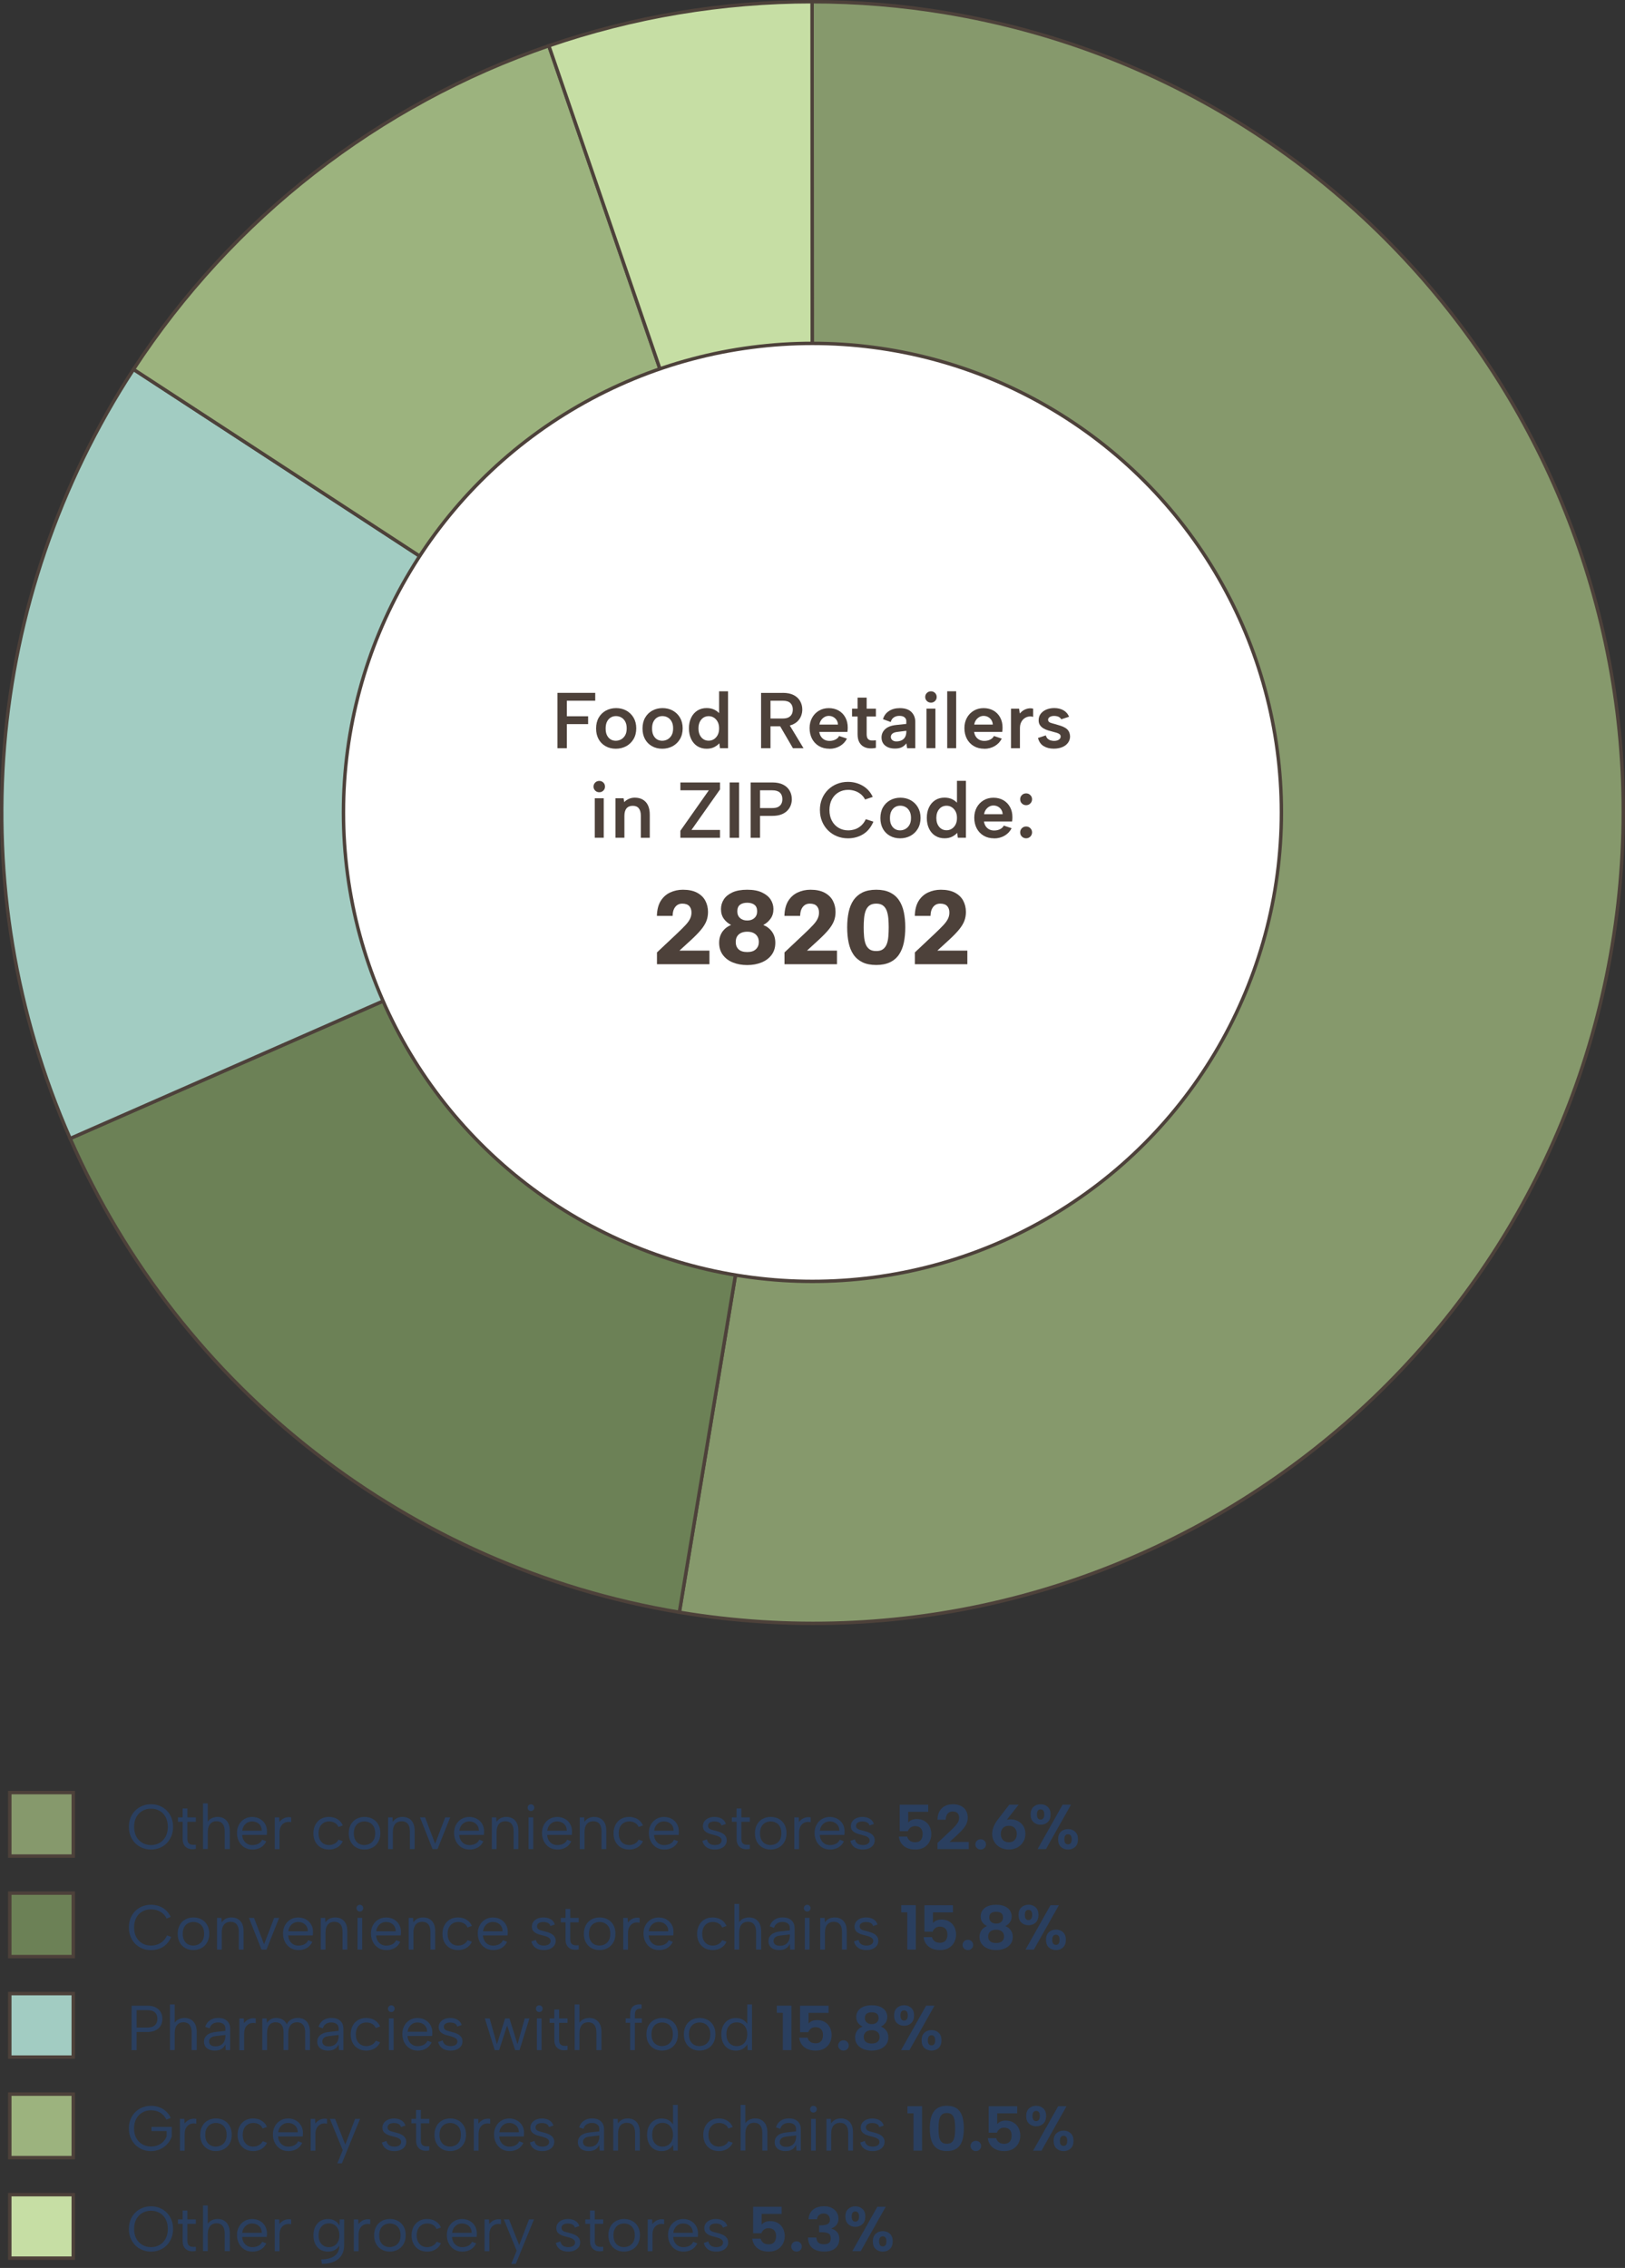 <?xml version="1.0" encoding="UTF-8"?><svg id="Layer_2" xmlns="http://www.w3.org/2000/svg" viewBox="0 0 474.64 662.39"><rect x="0" y="0" width="474.64" height="662.39" fill="#333333" stroke="none"/><defs><style>.cls-1{fill:#a2ccc2;}.cls-1,.cls-2,.cls-3,.cls-4,.cls-5,.cls-6{stroke:#4d413a;stroke-miterlimit:10;}.cls-2{fill:#fff;}.cls-3{fill:#c6dea4;}.cls-4{fill:#9cb37e;}.cls-5{fill:#86996c;}.cls-6{fill:#6c8156;}.cls-7{isolation:isolate;}.cls-8{fill:#4d413a;}.cls-8,.cls-9{stroke-width:0px;}.cls-9{fill:#2a3f5f;}</style></defs><g id="Layer_1-2"><path class="cls-5" d="m237.19.5c13.06,0,26.1,1.07,38.98,3.21,129.01,21.47,216.19,143.45,194.72,272.46-21.47,129.01-143.45,216.19-272.46,194.72l38.87-233.59-.11-236.8Z"/><path class="cls-6" d="m198.43,470.89c-78.87-13.12-145.79-65.16-177.94-138.37l216.81-95.22-38.87,233.59Z"/><path class="cls-1" d="m20.49,332.52C-11.66,259.31-4.7,174.83,39,107.87l198.3,129.43L20.49,332.52Z"/><path class="cls-4" d="m39,107.87C67.8,63.75,110.49,30.5,160.31,13.37l76.99,223.93L39,107.87Z"/><path class="cls-3" d="m160.31,13.37C185.05,4.86,211.03.51,237.19.5l.11,236.8L160.31,13.37Z"/><circle class="cls-2" cx="237.3" cy="237.27" r="136.98"/><g class="cls-7"><path class="cls-8" d="m162.82,202.36h11.04v2.29h-8.29v4.55h6.21v2.29h-6.21v7.04h-2.75v-16.16Z"/><path class="cls-8" d="m179.88,218.68c-1.11,0-2.1-.24-2.98-.73-.88-.49-1.56-1.17-2.05-2.05-.49-.89-.74-1.93-.74-3.13s.25-2.27.76-3.16,1.21-1.58,2.1-2.07c.89-.48,1.89-.73,2.98-.73s2.1.24,2.99.73c.88.49,1.59,1.17,2.11,2.05.52.89.79,1.93.79,3.13s-.27,2.27-.8,3.16-1.25,1.58-2.15,2.07c-.9.48-1.91.73-3.01.73Zm-.02-2.33c.54,0,1.05-.13,1.54-.39.48-.26.88-.66,1.19-1.19s.46-1.21.46-2.04-.15-1.47-.44-2c-.29-.53-.68-.93-1.15-1.19-.48-.26-.99-.39-1.55-.39s-1.04.13-1.49.39-.82.66-1.1,1.19-.42,1.21-.42,2.04.13,1.47.4,2,.63.93,1.07,1.19.94.39,1.48.39Z"/><path class="cls-8" d="m193.44,218.68c-1.11,0-2.1-.24-2.98-.73-.88-.49-1.56-1.17-2.05-2.05-.49-.89-.74-1.93-.74-3.13s.25-2.27.76-3.16,1.21-1.58,2.1-2.07c.89-.48,1.89-.73,2.98-.73s2.1.24,2.99.73c.88.49,1.59,1.17,2.11,2.05.52.89.79,1.93.79,3.13s-.27,2.27-.8,3.16-1.25,1.58-2.15,2.07c-.9.48-1.91.73-3.01.73Zm-.02-2.33c.54,0,1.05-.13,1.54-.39.48-.26.88-.66,1.19-1.19s.46-1.21.46-2.04-.15-1.47-.44-2c-.29-.53-.68-.93-1.15-1.19-.48-.26-.99-.39-1.55-.39s-1.04.13-1.49.39-.82.66-1.1,1.19-.42,1.21-.42,2.04.13,1.47.4,2,.63.93,1.07,1.19.94.39,1.48.39Z"/><path class="cls-8" d="m210.34,208.69l-.3.07v-6.86h2.61v16.62h-2.36l-.18-1.43c-.4.45-.91.82-1.52,1.13-.62.31-1.35.46-2.19.46-1.03,0-1.94-.25-2.71-.74-.78-.49-1.38-1.19-1.81-2.08-.43-.89-.65-1.93-.65-3.12s.21-2.22.65-3.12c.43-.89,1.03-1.58,1.81-2.08.78-.49,1.68-.74,2.71-.74.91,0,1.7.18,2.38.54.68.36,1.2.8,1.57,1.33Zm-6.33,4.06c0,1.06.28,1.92.83,2.59.55.66,1.28.99,2.17.99.54,0,1.04-.14,1.49-.42.45-.28.82-.68,1.11-1.21.28-.53.43-1.18.43-1.95s-.14-1.42-.43-1.95c-.29-.53-.66-.94-1.11-1.21-.45-.28-.95-.42-1.49-.42-.89,0-1.62.33-2.17.99-.55.66-.83,1.52-.83,2.58Z"/><path class="cls-8" d="m228.64,202.36c1.29,0,2.36.22,3.2.66.84.44,1.47,1.03,1.88,1.78.42.75.62,1.56.62,2.44,0,.58-.1,1.16-.3,1.73s-.52,1.1-.97,1.58c-.45.48-1.04.87-1.77,1.15-.73.29-1.62.43-2.67.43h-3.58v6.4h-2.75v-16.16h6.33Zm2.93,4.87c0-.8-.24-1.43-.72-1.89-.48-.46-1.22-.69-2.22-.69h-3.58v5.2h3.58c.68,0,1.23-.1,1.65-.31.42-.21.74-.51.96-.9s.32-.86.32-1.4Zm-1.29,3.99l4.41,7.3h-3.09l-4.25-7.3h2.93Z"/><path class="cls-8" d="m242.27,218.68c-1.15,0-2.17-.25-3.04-.76-.87-.51-1.55-1.22-2.03-2.12-.48-.91-.73-1.95-.73-3.14,0-1.12.24-2.12.72-3,.48-.88,1.14-1.57,1.99-2.08.85-.51,1.81-.76,2.89-.76s2.05.24,2.89.72c.83.48,1.48,1.14,1.95,2,.47.85.7,1.84.7,2.97,0,.19,0,.38-.02.59-.02.21-.04.43-.07.66h-8.22c.08.54.25,1,.52,1.4.27.39.61.7,1.03.91.42.22.89.32,1.43.32.65,0,1.23-.13,1.74-.39.52-.26.87-.61,1.07-1.04l2.29.76c-.46.92-1.15,1.65-2.05,2.18-.91.53-1.92.8-3.05.8Zm2.49-7.06c-.02-.48-.15-.91-.39-1.29s-.57-.69-.97-.91c-.4-.22-.85-.33-1.34-.33-.43,0-.84.11-1.22.32-.38.22-.71.51-.98.89s-.44.82-.52,1.33h5.43Z"/><path class="cls-8" d="m250.49,206.98v-3.23h2.65v3.23h2.7v2.29h-2.7v5.12c0,.69.13,1.17.39,1.44s.6.42,1.03.44c.42.02.85,0,1.28-.06v2.22c-.66.14-1.31.18-1.95.13-.64-.05-1.21-.23-1.72-.53-.51-.3-.92-.74-1.22-1.33-.31-.58-.46-1.35-.46-2.31v-5.12h-1.62v-2.29h1.62Z"/><path class="cls-8" d="m264.96,218.52l-.23-1.41c-.37.49-.81.87-1.32,1.13s-1.19.39-2.03.39c-.8,0-1.49-.13-2.08-.4-.58-.27-1.04-.65-1.35-1.13s-.47-1.05-.47-1.7c0-.97.36-1.78,1.07-2.44s1.77-1.06,3.15-1.21l3.02-.32v-.9c0-.37-.16-.7-.49-1-.32-.3-.84-.45-1.55-.45-.62,0-1.15.15-1.6.45-.45.3-.76.75-.91,1.35l-2.26-.83c.29-1.02.87-1.81,1.74-2.38.87-.57,1.93-.85,3.17-.85,1.51,0,2.64.38,3.39,1.13.75.75,1.13,1.72,1.13,2.89v7.69h-2.4Zm-.23-5.08l-2.77.35c-.58.08-1.02.24-1.32.5-.29.25-.44.57-.44.96,0,.35.14.66.43.91.29.25.67.38,1.17.38.63,0,1.17-.12,1.61-.35.44-.23.77-.56.99-.99.22-.43.33-.96.33-1.59v-.16Z"/><path class="cls-8" d="m271.93,205.22c-.48,0-.88-.16-1.2-.48-.32-.32-.49-.71-.49-1.15,0-.48.16-.88.49-1.2.32-.32.72-.48,1.2-.48s.85.16,1.18.48.48.72.48,1.2c0,.45-.16.83-.48,1.15s-.72.48-1.18.48Zm-1.32,1.75h2.61v11.54h-2.61v-11.54Z"/><path class="cls-8" d="m276.67,201.9h2.61v16.62h-2.61v-16.62Z"/><path class="cls-8" d="m287.49,218.68c-1.15,0-2.17-.25-3.04-.76-.87-.51-1.55-1.22-2.03-2.12-.48-.91-.73-1.95-.73-3.14,0-1.12.24-2.12.72-3,.48-.88,1.14-1.57,1.99-2.08.85-.51,1.81-.76,2.89-.76s2.05.24,2.89.72c.83.48,1.48,1.14,1.95,2,.47.85.7,1.84.7,2.97,0,.19,0,.38-.02.59-.02.21-.04.43-.07.66h-8.22c.08.54.25,1,.52,1.4.27.39.61.7,1.03.91.42.22.89.32,1.43.32.65,0,1.23-.13,1.74-.39.52-.26.87-.61,1.07-1.04l2.29.76c-.46.92-1.15,1.65-2.05,2.18-.91.53-1.92.8-3.05.8Zm2.49-7.06c-.02-.48-.15-.91-.39-1.29s-.57-.69-.97-.91c-.4-.22-.85-.33-1.34-.33-.43,0-.84.11-1.22.32-.38.22-.71.51-.98.89s-.44.82-.52,1.33h5.43Z"/><path class="cls-8" d="m295.3,206.98h2.36l.21,1.43c.31-.38.67-.7,1.08-.96.42-.25.87-.43,1.35-.52.48-.09.97-.08,1.47.05v2.4c-.4-.14-.83-.17-1.28-.1-.45.07-.87.24-1.26.51-.38.27-.7.65-.95,1.13-.25.48-.37,1.08-.37,1.79v5.82h-2.61v-11.54Z"/><path class="cls-8" d="m305.48,214.8c.11.43.3.76.57.99.27.23.57.39.89.47s.63.13.92.13c.6,0,1.07-.12,1.42-.36.35-.24.52-.54.52-.91,0-.31-.12-.55-.35-.72-.23-.17-.53-.3-.89-.4-.36-.1-.73-.2-1.12-.31-.42-.11-.86-.23-1.33-.37-.47-.14-.91-.33-1.33-.58-.42-.25-.75-.56-1.02-.95s-.39-.86-.39-1.43c0-.72.2-1.35.6-1.88.4-.53.95-.94,1.64-1.24.69-.29,1.47-.44,2.33-.44,1.03,0,1.92.22,2.68.65.75.43,1.3,1.06,1.64,1.89l-2.29.74c-.11-.22-.26-.4-.47-.55-.21-.15-.45-.27-.74-.33s-.57-.1-.87-.1c-.49,0-.91.1-1.25.3-.34.2-.51.49-.51.85,0,.18.06.35.17.49.12.14.27.25.47.33.2.08.44.16.72.23.28.07.57.15.88.24.49.14.98.29,1.47.45.49.16.93.37,1.34.61.41.25.73.57.97.97.24.4.37.91.4,1.52,0,.66-.19,1.27-.58,1.81-.38.55-.93.98-1.65,1.29s-1.57.47-2.55.47c-1.14,0-2.12-.25-2.93-.74-.82-.49-1.37-1.29-1.66-2.38l2.29-.76Z"/><path class="cls-8" d="m175.05,231.39c-.48,0-.88-.16-1.2-.48-.32-.32-.49-.71-.49-1.15,0-.48.16-.88.49-1.2.32-.32.72-.48,1.2-.48s.85.16,1.18.48.48.72.48,1.2c0,.45-.16.83-.48,1.15s-.72.48-1.18.48Zm-1.32,1.75h2.61v11.54h-2.61v-11.54Z"/><path class="cls-8" d="m179.78,233.14h2.36l.18,1.13c.38-.4.84-.71,1.37-.95.53-.23,1.1-.35,1.72-.35.91,0,1.69.19,2.34.57s1.16.93,1.51,1.66c.35.73.53,1.64.53,2.74v6.74h-2.61v-6.4c0-.97-.2-1.7-.59-2.19-.39-.49-.98-.74-1.77-.74s-1.41.25-1.82.75c-.42.5-.62,1.24-.62,2.21v6.37h-2.61v-11.54Z"/><path class="cls-8" d="m210.3,230.58l-8.33,11.82h8.33v2.29h-11.57v-2.05l8.31-11.82h-8.31v-2.29h11.57v2.05Z"/><path class="cls-8" d="m213.12,228.53h2.75v16.16h-2.75v-16.16Z"/><path class="cls-8" d="m231.29,233.4c0,.58-.1,1.16-.3,1.73s-.52,1.1-.97,1.58c-.45.48-1.04.87-1.77,1.15-.73.29-1.62.43-2.67.43h-3.58v6.4h-2.75v-16.16h6.33c1.29,0,2.36.22,3.2.66.84.44,1.47,1.03,1.88,1.78.42.75.62,1.56.62,2.44Zm-5.7,2.61c.68,0,1.23-.1,1.65-.31.42-.21.74-.51.96-.9s.32-.86.32-1.4c0-.82-.24-1.45-.72-1.9-.48-.45-1.22-.68-2.22-.68h-3.58v5.2h3.58Z"/><path class="cls-8" d="m239.48,236.61c0-1.22.21-2.33.63-3.34.42-1.01,1.01-1.88,1.75-2.61.75-.73,1.62-1.3,2.61-1.7.99-.4,2.06-.6,3.2-.6,1.58,0,3.02.38,4.31,1.13,1.29.75,2.27,1.84,2.94,3.26l-2.24.76c-.35-.68-.81-1.22-1.36-1.64-.55-.42-1.14-.72-1.75-.9-.62-.19-1.22-.28-1.82-.28-1.05,0-1.99.24-2.82.73-.83.48-1.48,1.17-1.95,2.05-.47.88-.71,1.93-.71,3.13s.24,2.22.71,3.11c.47.89,1.12,1.57,1.95,2.07.83.49,1.77.74,2.82.74.62,0,1.24-.1,1.88-.29s1.25-.53,1.82-1.02c.58-.49,1.06-1.13,1.44-1.95l2.22.72c-.71,1.66-1.72,2.89-3.02,3.68-1.31.79-2.78,1.19-4.41,1.19-1.14,0-2.21-.2-3.2-.6-.99-.4-1.86-.97-2.61-1.71-.75-.74-1.33-1.61-1.75-2.62-.42-1.01-.63-2.11-.63-3.31Z"/><path class="cls-8" d="m262.92,244.85c-1.11,0-2.1-.24-2.98-.73-.88-.49-1.56-1.17-2.05-2.05-.49-.89-.74-1.93-.74-3.13s.25-2.27.76-3.16,1.21-1.58,2.1-2.07c.89-.48,1.89-.73,2.98-.73s2.1.24,2.99.73c.88.49,1.59,1.17,2.11,2.05.52.89.79,1.93.79,3.13s-.27,2.27-.8,3.16-1.25,1.58-2.15,2.07c-.9.48-1.91.73-3.01.73Zm-.02-2.33c.54,0,1.05-.13,1.54-.39.48-.26.88-.66,1.19-1.19s.46-1.21.46-2.04-.15-1.47-.44-2c-.29-.53-.68-.93-1.15-1.19-.48-.26-.99-.39-1.55-.39s-1.04.13-1.49.39-.82.66-1.1,1.19-.42,1.21-.42,2.04.13,1.47.4,2,.63.93,1.07,1.19.94.39,1.48.39Z"/><path class="cls-8" d="m279.82,234.85l-.3.07v-6.86h2.61v16.62h-2.36l-.18-1.43c-.4.45-.91.82-1.52,1.13-.62.31-1.35.46-2.19.46-1.03,0-1.94-.25-2.71-.74-.78-.49-1.38-1.19-1.81-2.08-.43-.89-.65-1.93-.65-3.12s.21-2.22.65-3.12c.43-.89,1.03-1.58,1.81-2.08.78-.49,1.68-.74,2.71-.74.91,0,1.7.18,2.38.54.68.36,1.2.8,1.57,1.33Zm-6.33,4.06c0,1.06.28,1.92.83,2.59.55.66,1.28.99,2.17.99.54,0,1.04-.14,1.49-.42.45-.28.82-.68,1.11-1.21.28-.53.43-1.18.43-1.95s-.14-1.42-.43-1.95c-.29-.53-.66-.94-1.11-1.21-.45-.28-.95-.42-1.49-.42-.89,0-1.62.33-2.17.99-.55.66-.83,1.52-.83,2.58Z"/><path class="cls-8" d="m290.37,244.85c-1.15,0-2.17-.25-3.04-.76-.87-.51-1.55-1.22-2.03-2.12-.48-.91-.73-1.95-.73-3.14,0-1.12.24-2.12.72-3,.48-.88,1.14-1.57,1.99-2.08.85-.51,1.81-.76,2.89-.76s2.05.24,2.89.72c.83.48,1.48,1.14,1.95,2,.47.85.7,1.84.7,2.97,0,.19,0,.38-.02.59-.02.21-.04.43-.07.66h-8.22c.08.54.25,1,.52,1.4.27.39.61.7,1.03.91.42.22.89.32,1.43.32.65,0,1.23-.13,1.74-.39.52-.26.87-.61,1.07-1.04l2.29.76c-.46.92-1.15,1.65-2.05,2.18-.91.53-1.92.8-3.05.8Zm2.49-7.06c-.02-.48-.15-.91-.39-1.29s-.57-.69-.97-.91c-.4-.22-.85-.33-1.34-.33-.43,0-.84.11-1.22.32-.38.22-.71.51-.98.89s-.44.82-.52,1.33h5.43Z"/><path class="cls-8" d="m299.72,235.17c-.49,0-.9-.17-1.24-.5s-.5-.74-.5-1.24.17-.88.5-1.21.74-.5,1.24-.5.88.17,1.22.5.51.74.51,1.21-.17.9-.51,1.24-.75.5-1.22.5Zm0,9.67c-.49,0-.9-.17-1.24-.5s-.5-.74-.5-1.24.17-.88.5-1.21.74-.5,1.24-.5.88.17,1.22.5.51.74.51,1.21-.17.9-.51,1.24-.75.5-1.22.5Z"/><path class="cls-8" d="m191.91,278.15l5.82-5.48c1.07-1.01,1.91-1.84,2.52-2.51.62-.67,1.06-1.28,1.32-1.85.27-.56.4-1.15.4-1.77,0-.8-.21-1.44-.65-1.91-.43-.47-1.11-.71-2.03-.71-.58,0-1.07.14-1.48.42-.41.28-.73.68-.97,1.2-.24.52-.36,1.18-.38,1.96h-4.59c.04-1.76.41-3.21,1.09-4.33.69-1.12,1.61-1.95,2.75-2.49s2.4-.82,3.76-.82c1.66,0,3.04.29,4.12.86,1.09.58,1.89,1.35,2.42,2.34.52.98.79,2.08.79,3.29,0,.92-.15,1.79-.45,2.59-.3.8-.81,1.64-1.52,2.52-.72.88-1.72,1.92-3.02,3.11l-3.36,3.08h8.77v3.97h-15.33v-3.48Z"/><path class="cls-8" d="m213.55,270.15c-.88-.45-1.6-1.06-2.14-1.82-.54-.76-.82-1.7-.82-2.83,0-1.03.28-1.96.83-2.82.55-.85,1.39-1.53,2.52-2.05,1.13-.51,2.57-.77,4.31-.77s3.16.26,4.29.79,1.99,1.21,2.54,2.06c.55.85.83,1.78.83,2.79,0,1.11-.28,2.05-.85,2.83-.56.78-1.27,1.39-2.11,1.82,1.09.45,1.94,1.12,2.57,2.02.63.89.94,1.95.94,3.19,0,1.38-.36,2.55-1.09,3.53s-1.71,1.71-2.96,2.22c-1.24.5-2.63.75-4.17.75s-2.93-.25-4.17-.75c-1.24-.5-2.22-1.24-2.94-2.22-.72-.97-1.08-2.15-1.08-3.53,0-1.23.31-2.29.92-3.19.62-.89,1.47-1.57,2.56-2.02Zm4.71,1.97c-.7,0-1.3.12-1.8.35-.5.24-.89.58-1.16,1.02-.27.44-.4.99-.4,1.65,0,.88.27,1.59.82,2.12s1.39.8,2.54.8,1.95-.27,2.52-.82c.58-.54.86-1.25.86-2.11,0-.64-.14-1.18-.42-1.63-.28-.45-.67-.79-1.17-1.03-.5-.24-1.1-.35-1.8-.35Zm2.89-5.94c0-.88-.26-1.52-.79-1.92-.52-.4-1.23-.6-2.11-.6s-1.61.2-2.12.6c-.51.4-.77,1.04-.77,1.92,0,.82.26,1.47.79,1.95.52.48,1.23.72,2.11.72s1.56-.24,2.09-.72c.53-.48.8-1.13.8-1.95Z"/><path class="cls-8" d="m229.16,278.15l5.82-5.48c1.07-1.01,1.91-1.84,2.52-2.51.62-.67,1.06-1.28,1.32-1.85.27-.56.4-1.15.4-1.77,0-.8-.21-1.44-.65-1.91-.43-.47-1.11-.71-2.03-.71-.58,0-1.07.14-1.48.42-.41.28-.73.68-.97,1.2-.24.52-.36,1.18-.38,1.96h-4.59c.04-1.76.41-3.21,1.09-4.33.69-1.12,1.61-1.95,2.75-2.49s2.4-.82,3.76-.82c1.66,0,3.04.29,4.12.86,1.09.58,1.89,1.35,2.42,2.34.52.98.79,2.08.79,3.29,0,.92-.15,1.79-.45,2.59-.3.8-.81,1.64-1.52,2.52-.72.88-1.72,1.92-3.02,3.11l-3.36,3.08h8.77v3.97h-15.33v-3.48Z"/><path class="cls-8" d="m247.45,270.85c0-1.62.14-3.11.43-4.46.29-1.35.76-2.51,1.42-3.48.66-.96,1.53-1.71,2.62-2.25,1.09-.53,2.43-.8,4.03-.8s2.91.27,4,.8c1.09.53,1.96,1.28,2.62,2.25.66.96,1.13,2.12,1.42,3.48s.43,2.84.43,4.46-.14,3.14-.43,4.49-.76,2.51-1.42,3.48c-.66.96-1.53,1.71-2.62,2.23s-2.42.79-4,.79-2.95-.26-4.03-.79-1.96-1.27-2.62-2.23c-.66-.96-1.13-2.12-1.42-3.48-.29-1.35-.43-2.85-.43-4.49Zm12.13,0c0-.9-.04-1.77-.11-2.6s-.23-1.57-.46-2.22c-.24-.65-.59-1.16-1.08-1.54s-1.14-.57-1.99-.57-1.53.19-2.02.57-.84.89-1.08,1.54c-.24.65-.39,1.38-.46,2.22-.07.83-.11,1.7-.11,2.6,0,.96.04,1.86.11,2.69.07.83.23,1.56.46,2.19.24.63.59,1.12,1.08,1.49.48.37,1.15.55,2.02.55s1.5-.18,1.99-.55c.48-.37.84-.87,1.08-1.49.24-.62.39-1.35.46-2.19s.11-1.73.11-2.69Z"/><path class="cls-8" d="m267.24,278.15l5.82-5.48c1.07-1.01,1.91-1.84,2.52-2.51.62-.67,1.06-1.28,1.32-1.85.27-.56.4-1.15.4-1.77,0-.8-.21-1.44-.65-1.91-.43-.47-1.11-.71-2.03-.71-.58,0-1.07.14-1.48.42-.41.28-.73.68-.97,1.2-.24.52-.36,1.18-.38,1.96h-4.59c.04-1.76.41-3.21,1.09-4.33.69-1.12,1.61-1.95,2.75-2.49s2.4-.82,3.76-.82c1.66,0,3.04.29,4.12.86,1.09.58,1.89,1.35,2.42,2.34.52.98.79,2.08.79,3.29,0,.92-.15,1.79-.45,2.59-.3.8-.81,1.64-1.52,2.52-.72.88-1.72,1.92-3.02,3.11l-3.36,3.08h8.77v3.97h-15.33v-3.48Z"/></g><path class="cls-9" d="m44.12,540.19c-.92,0-1.76-.16-2.55-.48-.79-.32-1.47-.78-2.06-1.36-.59-.59-1.04-1.29-1.37-2.1-.33-.81-.49-1.7-.49-2.68s.16-1.87.49-2.68c.33-.81.78-1.51,1.37-2.09.59-.59,1.27-1.04,2.06-1.36.79-.32,1.63-.48,2.55-.48s1.75.16,2.53.48c.79.32,1.47.78,2.05,1.36s1.04,1.29,1.36,2.09c.33.81.49,1.7.49,2.68s-.16,1.87-.49,2.68c-.33.81-.78,1.51-1.36,2.1s-1.26,1.04-2.05,1.36c-.79.32-1.63.48-2.53.48Zm0-1.3c.93,0,1.76-.22,2.5-.65.74-.43,1.33-1.05,1.76-1.84.43-.8.65-1.74.65-2.83s-.22-2.05-.65-2.85c-.43-.8-1.02-1.41-1.76-1.83-.74-.43-1.58-.64-2.5-.64s-1.78.21-2.53.64c-.75.43-1.34,1.04-1.77,1.83-.43.8-.65,1.75-.65,2.85s.22,2.03.65,2.83c.43.8,1.02,1.41,1.77,1.84.75.43,1.59.65,2.53.65Z"/><path class="cls-9" d="m53.35,530.79v-2.6h1.39v2.6h2.47v1.3h-2.47v4.99c0,.57.12.98.36,1.24s.55.42.93.46c.38.05.77.05,1.18,0v1.21c-.48.11-.96.14-1.42.09-.46-.05-.88-.19-1.24-.42s-.66-.55-.87-.97c-.22-.42-.32-.96-.32-1.61v-4.99h-1.39v-1.3h1.39Z"/><path class="cls-9" d="m59.29,526.71h1.39v5.34c.3-.45.7-.79,1.21-1.03s1.08-.36,1.71-.36c.68,0,1.29.15,1.82.46.53.31.95.77,1.25,1.37s.45,1.36.45,2.26v5.3h-1.48v-5.14c0-.96-.2-1.7-.61-2.22-.41-.51-1-.77-1.78-.77s-1.43.27-1.88.82c-.45.54-.68,1.33-.68,2.37v4.93h-1.39v-13.35Z"/><path class="cls-9" d="m73.69,540.19c-.87,0-1.63-.21-2.31-.63-.67-.42-1.2-.99-1.58-1.72-.38-.73-.58-1.56-.58-2.5s.19-1.71.58-2.41c.38-.7.91-1.26,1.58-1.66.67-.4,1.43-.6,2.28-.6s1.59.19,2.25.56c.66.37,1.18.88,1.55,1.54.37.66.54,1.4.52,2.24,0,.14,0,.28-.02.43-.01.15-.03.31-.04.48h-7.18c.02.58.17,1.09.43,1.54s.6.79,1.03,1.05c.43.25.91.38,1.46.38.72,0,1.33-.14,1.83-.41.5-.27.86-.66,1.08-1.17l1.21.48c-.37.78-.91,1.38-1.61,1.79-.7.41-1.53.62-2.47.62Zm2.76-5.49c.01-.53-.1-1-.34-1.41s-.58-.73-1.01-.96c-.43-.24-.93-.35-1.5-.35-.49,0-.95.12-1.35.35-.41.23-.75.56-1.01.97-.27.42-.42.88-.47,1.4h5.69Z"/><path class="cls-9" d="m80.26,530.79h1.28l.07,1.35c.25-.33.55-.62.9-.85.35-.23.74-.4,1.17-.49s.88-.1,1.36,0v1.39c-.52-.1-.99-.1-1.4,0s-.77.28-1.07.56c-.3.27-.53.62-.69,1.03-.16.41-.24.89-.24,1.44v4.86h-1.39v-9.27Z"/><path class="cls-9" d="m96.07,540.19c-.9,0-1.69-.2-2.37-.59-.68-.4-1.21-.95-1.59-1.66s-.57-1.54-.57-2.48.19-1.79.57-2.51c.38-.72.91-1.29,1.59-1.69s1.47-.6,2.37-.6c.95,0,1.79.22,2.5.66s1.24,1.05,1.56,1.83l-1.28.45c-.19-.49-.52-.89-1.01-1.18-.49-.29-1.05-.44-1.7-.44s-1.18.14-1.64.43c-.46.28-.82.69-1.08,1.21-.25.52-.38,1.13-.38,1.83,0,1.04.28,1.87.83,2.49.56.62,1.3.94,2.22.94.63,0,1.19-.14,1.69-.43.49-.28.86-.67,1.09-1.15l1.26.45c-.33.77-.86,1.37-1.58,1.8-.72.43-1.55.65-2.5.65Z"/><path class="cls-9" d="m106.44,540.19c-.88,0-1.66-.19-2.35-.58-.69-.38-1.24-.93-1.63-1.64s-.59-1.55-.59-2.53.2-1.84.6-2.56c.4-.72.95-1.27,1.65-1.65.7-.38,1.49-.57,2.36-.57s1.67.19,2.36.57c.7.38,1.25.93,1.65,1.64.4.71.6,1.55.6,2.53s-.2,1.84-.61,2.56-.96,1.27-1.67,1.65c-.7.38-1.5.58-2.37.58Zm-.02-1.32c.54,0,1.06-.12,1.54-.36.48-.24.87-.62,1.18-1.13.3-.51.45-1.16.45-1.96s-.15-1.46-.45-1.96-.68-.88-1.16-1.12c-.48-.24-.99-.36-1.53-.36s-1.05.12-1.52.36-.85.62-1.14,1.13c-.29.51-.44,1.17-.44,1.96s.14,1.46.43,1.97.66.88,1.12,1.12c.46.24.97.36,1.51.36Z"/><path class="cls-9" d="m113.37,530.79h1.28l.07,1.32c.3-.46.69-.81,1.17-1.07.48-.25,1.04-.38,1.69-.38.7,0,1.32.15,1.85.45.53.3.95.75,1.24,1.35.3.6.44,1.35.44,2.25v5.34h-1.39v-5.17c0-.96-.21-1.7-.62-2.2s-1.01-.75-1.79-.75-1.43.27-1.88.8c-.45.53-.68,1.32-.68,2.36v4.97h-1.39v-9.27Z"/><path class="cls-9" d="m124.16,530.79l2.93,7.71,2.95-7.71h1.46l-3.71,9.27h-1.45l-3.67-9.27h1.48Z"/><path class="cls-9" d="m137.1,540.19c-.87,0-1.63-.21-2.31-.63-.67-.42-1.2-.99-1.58-1.72-.38-.73-.58-1.56-.58-2.5s.19-1.71.58-2.41c.38-.7.91-1.26,1.58-1.66.67-.4,1.43-.6,2.28-.6s1.59.19,2.25.56c.66.37,1.18.88,1.55,1.54.37.66.54,1.4.52,2.24,0,.14,0,.28-.02.43-.01.15-.03.31-.04.48h-7.18c.02.58.17,1.09.43,1.54s.6.79,1.03,1.05c.43.25.91.38,1.46.38.72,0,1.33-.14,1.83-.41.5-.27.86-.66,1.08-1.17l1.21.48c-.37.78-.91,1.38-1.61,1.79-.7.41-1.53.62-2.47.62Zm2.76-5.49c.01-.53-.1-1-.34-1.41s-.58-.73-1.01-.96c-.43-.24-.93-.35-1.5-.35-.49,0-.95.12-1.35.35-.41.23-.75.56-1.01.97-.27.42-.42.88-.47,1.4h5.69Z"/><path class="cls-9" d="m143.67,530.79h1.28l.07,1.32c.3-.46.69-.81,1.17-1.07.48-.25,1.04-.38,1.69-.38.7,0,1.32.15,1.85.45.53.3.95.75,1.24,1.35.3.6.44,1.35.44,2.25v5.34h-1.39v-5.17c0-.96-.21-1.7-.62-2.2s-1.01-.75-1.79-.75-1.43.27-1.88.8c-.45.53-.68,1.32-.68,2.36v4.97h-1.39v-9.27Z"/><path class="cls-9" d="m155.09,528.94c-.28,0-.52-.09-.7-.28s-.28-.41-.28-.69.09-.52.28-.71.42-.28.7-.28c.26,0,.49.09.68.28s.29.42.29.71-.1.5-.29.69-.42.28-.68.28Zm-.7,1.85h1.37v9.27h-1.37v-9.27Z"/><path class="cls-9" d="m162.78,540.19c-.87,0-1.63-.21-2.31-.63-.67-.42-1.2-.99-1.58-1.72-.38-.73-.58-1.56-.58-2.5s.19-1.71.58-2.41c.38-.7.91-1.26,1.58-1.66.67-.4,1.43-.6,2.28-.6s1.59.19,2.25.56c.66.37,1.18.88,1.55,1.54.37.66.54,1.4.52,2.24,0,.14,0,.28-.02.43-.01.15-.03.31-.04.48h-7.18c.02.58.17,1.09.43,1.54s.6.79,1.03,1.05c.43.25.91.38,1.46.38.72,0,1.33-.14,1.83-.41.5-.27.86-.66,1.08-1.17l1.21.48c-.37.78-.91,1.38-1.61,1.79-.7.41-1.53.62-2.47.62Zm2.76-5.49c.01-.53-.1-1-.34-1.41s-.58-.73-1.01-.96c-.43-.24-.93-.35-1.5-.35-.49,0-.95.12-1.35.35-.41.23-.75.56-1.01.97-.27.42-.42.88-.47,1.4h5.69Z"/><path class="cls-9" d="m169.35,530.79h1.28l.07,1.32c.3-.46.69-.81,1.17-1.07.48-.25,1.04-.38,1.69-.38.7,0,1.32.15,1.85.45.53.3.95.75,1.24,1.35.3.6.44,1.35.44,2.25v5.34h-1.39v-5.17c0-.96-.21-1.7-.62-2.2s-1.01-.75-1.79-.75-1.43.27-1.88.8c-.45.53-.68,1.32-.68,2.36v4.97h-1.39v-9.27Z"/><path class="cls-9" d="m183.74,540.19c-.9,0-1.69-.2-2.37-.59-.68-.4-1.21-.95-1.59-1.66s-.57-1.54-.57-2.48.19-1.79.57-2.51c.38-.72.91-1.29,1.59-1.69s1.47-.6,2.37-.6c.95,0,1.79.22,2.5.66s1.24,1.05,1.56,1.83l-1.28.45c-.19-.49-.52-.89-1.01-1.18-.49-.29-1.05-.44-1.7-.44s-1.18.14-1.64.43c-.46.28-.82.69-1.08,1.21-.25.52-.38,1.13-.38,1.83,0,1.04.28,1.87.83,2.49.56.62,1.3.94,2.22.94.63,0,1.19-.14,1.69-.43.49-.28.86-.67,1.09-1.15l1.26.45c-.33.77-.86,1.37-1.58,1.8-.72.43-1.55.65-2.5.65Z"/><path class="cls-9" d="m193.99,540.19c-.87,0-1.63-.21-2.31-.63-.67-.42-1.2-.99-1.58-1.72-.38-.73-.58-1.56-.58-2.5s.19-1.71.58-2.41c.38-.7.91-1.26,1.58-1.66.67-.4,1.43-.6,2.28-.6s1.59.19,2.25.56c.66.37,1.18.88,1.55,1.54.37.66.54,1.4.52,2.24,0,.14,0,.28-.02.43-.01.15-.03.31-.04.48h-7.18c.02.58.17,1.09.43,1.54s.6.79,1.03,1.05c.43.25.91.38,1.46.38.72,0,1.33-.14,1.83-.41.5-.27.86-.66,1.08-1.17l1.21.48c-.37.78-.91,1.38-1.61,1.79-.7.41-1.53.62-2.47.62Zm2.76-5.49c.01-.53-.1-1-.34-1.41s-.58-.73-1.01-.96c-.43-.24-.93-.35-1.5-.35-.49,0-.95.12-1.35.35-.41.23-.75.56-1.01.97-.27.42-.42.88-.47,1.4h5.69Z"/><path class="cls-9" d="m206.5,537.22c.07.37.21.68.41.92.2.24.45.42.77.55.32.12.68.19,1.1.19.65,0,1.15-.13,1.49-.38.34-.25.51-.57.51-.96,0-.32-.1-.58-.31-.78-.2-.2-.47-.36-.81-.49s-.7-.24-1.11-.34c-.32-.07-.67-.16-1.04-.27-.37-.11-.72-.25-1.06-.44-.33-.19-.61-.43-.82-.72s-.32-.69-.32-1.17c0-.53.15-1,.44-1.4.29-.4.69-.71,1.21-.94.51-.22,1.1-.33,1.77-.33.77,0,1.45.17,2.05.5.6.33,1.02.85,1.25,1.56l-1.3.45c-.09-.32-.24-.57-.47-.74-.23-.17-.48-.29-.76-.35-.28-.06-.55-.09-.83-.09-.56,0-1,.11-1.34.32-.34.22-.51.54-.51.97,0,.24.06.43.17.58s.27.28.46.38c.2.1.43.18.7.25.27.07.57.15.89.23.36.09.72.19,1.09.32.37.13.72.3,1.04.5s.58.46.79.78.31.71.31,1.18c0,.54-.15,1.02-.45,1.42-.3.4-.71.71-1.23.94s-1.13.33-1.83.33c-.95,0-1.74-.21-2.36-.64s-1.04-1.05-1.25-1.88l1.33-.45Z"/><path class="cls-9" d="m215.15,530.79v-2.6h1.39v2.6h2.47v1.3h-2.47v4.99c0,.57.12.98.36,1.24s.55.42.93.46c.38.05.77.05,1.18,0v1.21c-.48.11-.96.14-1.42.09-.46-.05-.88-.19-1.24-.42s-.66-.55-.87-.97c-.22-.42-.32-.96-.32-1.61v-4.99h-1.39v-1.3h1.39Z"/><path class="cls-9" d="m225.08,540.19c-.88,0-1.66-.19-2.35-.58-.69-.38-1.24-.93-1.63-1.64s-.59-1.55-.59-2.53.2-1.84.6-2.56c.4-.72.95-1.27,1.65-1.65.7-.38,1.49-.57,2.36-.57s1.67.19,2.36.57c.7.38,1.25.93,1.65,1.64.4.71.6,1.55.6,2.53s-.2,1.84-.61,2.56-.96,1.27-1.67,1.65c-.7.38-1.5.58-2.37.58Zm-.02-1.32c.54,0,1.06-.12,1.54-.36.48-.24.87-.62,1.18-1.13.3-.51.45-1.16.45-1.96s-.15-1.46-.45-1.96-.68-.88-1.16-1.12c-.48-.24-.99-.36-1.53-.36s-1.05.12-1.52.36-.85.62-1.14,1.13c-.29.51-.44,1.17-.44,1.96s.14,1.46.43,1.97.66.88,1.12,1.12c.46.24.97.36,1.51.36Z"/><path class="cls-9" d="m232.02,530.79h1.28l.07,1.35c.25-.33.55-.62.9-.85.35-.23.74-.4,1.17-.49s.88-.1,1.36,0v1.39c-.52-.1-.99-.1-1.4,0s-.77.28-1.07.56c-.3.27-.53.62-.69,1.03-.16.41-.24.89-.24,1.44v4.86h-1.39v-9.27Z"/><path class="cls-9" d="m242.4,540.19c-.87,0-1.63-.21-2.31-.63-.67-.42-1.2-.99-1.58-1.72-.38-.73-.58-1.56-.58-2.5s.19-1.71.58-2.41c.38-.7.91-1.26,1.58-1.66.67-.4,1.43-.6,2.28-.6s1.59.19,2.25.56c.66.37,1.18.88,1.55,1.54.37.66.54,1.4.52,2.24,0,.14,0,.28-.02.43-.01.15-.03.31-.04.48h-7.18c.02.58.17,1.09.43,1.54s.6.79,1.03,1.05c.43.25.91.38,1.46.38.72,0,1.33-.14,1.83-.41.5-.27.86-.66,1.08-1.17l1.21.48c-.37.78-.91,1.38-1.61,1.79-.7.41-1.53.62-2.47.62Zm2.76-5.49c.01-.53-.1-1-.34-1.41s-.58-.73-1.01-.96c-.43-.24-.93-.35-1.5-.35-.49,0-.95.12-1.35.35-.41.23-.75.56-1.01.97-.27.42-.42.88-.47,1.4h5.69Z"/><path class="cls-9" d="m249.72,537.22c.07.37.21.68.41.92.2.24.45.42.77.55.32.12.68.19,1.1.19.65,0,1.15-.13,1.49-.38.34-.25.51-.57.51-.96,0-.32-.1-.58-.31-.78-.2-.2-.47-.36-.81-.49s-.7-.24-1.11-.34c-.32-.07-.67-.16-1.04-.27-.37-.11-.72-.25-1.06-.44-.33-.19-.61-.43-.82-.72s-.32-.69-.32-1.17c0-.53.15-1,.44-1.4.29-.4.69-.71,1.21-.94.51-.22,1.1-.33,1.77-.33.77,0,1.45.17,2.05.5.6.33,1.02.85,1.25,1.56l-1.3.45c-.09-.32-.24-.57-.47-.74-.23-.17-.48-.29-.76-.35-.28-.06-.55-.09-.83-.09-.56,0-1,.11-1.34.32-.34.22-.51.54-.51.97,0,.24.06.43.17.58s.27.28.46.38c.2.1.43.18.7.25.27.07.57.15.89.23.36.09.72.19,1.09.32.37.13.72.3,1.04.5s.58.46.79.78.31.71.31,1.18c0,.54-.15,1.02-.45,1.42-.3.4-.71.71-1.23.94s-1.13.33-1.83.33c-.95,0-1.74-.21-2.36-.64s-1.04-1.05-1.25-1.88l1.33-.45Z"/><path class="cls-9" d="m271.12,527.08v2.1h-5.84v3.12c.25-.31.58-.56.99-.74s.91-.28,1.49-.28c.77,0,1.42.14,1.97.41.54.27.99.62,1.33,1.05.34.43.59.89.74,1.4.15.51.23,1,.23,1.46,0,.89-.19,1.68-.57,2.37s-.92,1.24-1.61,1.63c-.7.4-1.54.59-2.51.59s-1.79-.16-2.48-.49c-.69-.33-1.22-.78-1.61-1.34-.39-.57-.63-1.22-.71-1.95h2.45c.11.48.37.88.76,1.19s.91.46,1.56.46c.51,0,.92-.1,1.24-.3.32-.2.56-.48.71-.84.15-.36.23-.8.23-1.31,0-.72-.19-1.27-.57-1.67-.38-.39-.93-.59-1.63-.59-.53,0-.98.14-1.34.42s-.62.63-.75,1.05h-2.41v-7.73h8.34Z"/><path class="cls-9" d="m273.85,538.24l3.62-3.39c.67-.63,1.2-1.16,1.58-1.59s.67-.83.84-1.2c.17-.36.26-.75.26-1.16,0-.53-.15-.97-.45-1.31s-.79-.51-1.46-.51c-.41,0-.76.1-1.06.29-.3.19-.53.47-.69.83-.16.36-.25.79-.26,1.28h-2.41c.03-1.04.24-1.89.65-2.56.41-.67.95-1.16,1.61-1.48.67-.32,1.41-.48,2.22-.48.95,0,1.75.17,2.41.51s1.15.8,1.47,1.38c.33.58.49,1.25.49,2,0,.56-.1,1.09-.29,1.6-.19.51-.52,1.05-.98,1.61-.46.56-1.1,1.21-1.9,1.96l-2.15,1.95h5.62v2.09h-9.14v-1.82Z"/><path class="cls-9" d="m286.45,540.19c-.46,0-.83-.15-1.12-.44-.29-.29-.44-.64-.44-1.05s.15-.78.44-1.07c.29-.29.67-.44,1.12-.44s.81.15,1.1.44c.29.29.44.65.44,1.07s-.15.76-.44,1.05c-.29.29-.66.44-1.1.44Z"/><path class="cls-9" d="m294.67,540.19c-.93,0-1.76-.2-2.49-.59-.74-.4-1.32-.94-1.74-1.63-.43-.69-.64-1.48-.64-2.37,0-.69.14-1.39.43-2.09.28-.71.71-1.43,1.28-2.17l3.28-4.25h2.74l-3.86,4.91-2.41,2.56c.22-.98.68-1.75,1.37-2.33.69-.57,1.53-.86,2.5-.86.83,0,1.57.18,2.23.53.66.35,1.18.85,1.57,1.48.38.64.57,1.39.57,2.27s-.22,1.66-.65,2.35c-.43.69-1.01,1.22-1.74,1.61s-1.54.58-2.45.58Zm-2.34-4.54c0,.48.09.91.28,1.27s.45.65.8.84c.35.2.77.3,1.26.3s.91-.1,1.25-.3c.34-.2.6-.48.79-.84s.28-.79.28-1.27-.09-.92-.28-1.27c-.19-.35-.45-.63-.79-.83-.34-.2-.76-.3-1.25-.3s-.92.1-1.26.3c-.35.2-.61.47-.8.83-.19.35-.28.78-.28,1.27Z"/><path class="cls-9" d="m301.03,529.94c0-.96.28-1.7.83-2.21.56-.51,1.25-.77,2.09-.77s1.52.26,2.08.77c.56.51.83,1.25.83,2.21s-.28,1.71-.83,2.23c-.56.52-1.25.78-2.08.78s-1.54-.26-2.09-.78c-.56-.52-.83-1.26-.83-2.23Zm2.91-1.48c-.33,0-.59.12-.78.34s-.28.61-.28,1.14.09.9.28,1.14.45.36.78.36.58-.12.78-.36c.2-.24.3-.62.3-1.14s-.1-.91-.3-1.14c-.2-.23-.46-.34-.78-.34Zm6.43-1.37h2.45l-7.31,12.98h-2.45l7.31-12.98Zm-1.32,10.11c0-.96.28-1.7.83-2.22.56-.51,1.25-.77,2.09-.77s1.5.26,2.06.77c.56.51.83,1.25.83,2.22s-.28,1.72-.83,2.23-1.24.77-2.06.77-1.54-.26-2.09-.77-.83-1.26-.83-2.23Zm2.91-1.48c-.33,0-.6.12-.79.35-.19.24-.29.61-.29,1.13s.1.9.29,1.13c.19.24.45.35.79.35s.58-.12.77-.35c.19-.23.29-.61.29-1.13s-.1-.9-.29-1.13c-.19-.23-.45-.35-.77-.35Z"/><path class="cls-5" d="m21.4,542.1H2.86v-18.54h18.54v18.54Z"/><path class="cls-9" d="m37.65,562.93c0-.98.16-1.87.48-2.68s.78-1.51,1.36-2.09c.59-.59,1.27-1.04,2.04-1.36.77-.32,1.62-.48,2.53-.48,1.33,0,2.51.31,3.51.93,1.01.62,1.77,1.5,2.29,2.63l-1.21.45c-.28-.61-.66-1.1-1.13-1.49-.47-.39-1-.68-1.59-.88-.59-.2-1.22-.3-1.87-.3-.93,0-1.76.21-2.5.63-.74.42-1.33,1.03-1.75,1.82-.43.79-.64,1.74-.64,2.84s.21,2.03.64,2.82c.43.79,1.01,1.4,1.75,1.83.74.43,1.58.64,2.5.64.67,0,1.3-.11,1.91-.32s1.15-.54,1.64-.98c.49-.45.88-1,1.18-1.67l1.21.45c-.53,1.27-1.31,2.23-2.34,2.88-1.03.65-2.22.97-3.6.97-.92,0-1.76-.16-2.53-.48-.77-.32-1.45-.78-2.04-1.37-.59-.59-1.04-1.29-1.36-2.1s-.48-1.7-.48-2.66Z"/><path class="cls-9" d="m56.47,569.55c-.88,0-1.66-.19-2.35-.58-.69-.38-1.24-.93-1.63-1.64s-.59-1.55-.59-2.53.2-1.84.6-2.56c.4-.72.95-1.27,1.65-1.65.7-.38,1.49-.57,2.36-.57s1.67.19,2.36.57c.7.38,1.25.93,1.65,1.64.4.71.6,1.55.6,2.53s-.2,1.84-.61,2.56-.96,1.27-1.67,1.65c-.7.38-1.5.58-2.37.58Zm-.02-1.32c.54,0,1.06-.12,1.54-.36.48-.24.87-.62,1.18-1.13.3-.51.45-1.16.45-1.96s-.15-1.46-.45-1.96-.68-.88-1.16-1.12c-.48-.24-.99-.36-1.53-.36s-1.05.12-1.52.36-.85.62-1.14,1.13c-.29.51-.44,1.17-.44,1.96s.14,1.46.43,1.97.66.88,1.12,1.12c.46.24.97.36,1.51.36Z"/><path class="cls-9" d="m63.4,560.15h1.28l.07,1.32c.3-.46.69-.81,1.17-1.07.48-.25,1.04-.38,1.69-.38.7,0,1.32.15,1.85.45.53.3.95.75,1.24,1.35.3.6.44,1.35.44,2.25v5.34h-1.39v-5.17c0-.96-.21-1.7-.62-2.2s-1.01-.75-1.79-.75-1.43.27-1.88.8c-.45.53-.68,1.32-.68,2.36v4.97h-1.39v-9.27Z"/><path class="cls-9" d="m74.2,560.15l2.93,7.71,2.95-7.71h1.46l-3.71,9.27h-1.45l-3.67-9.27h1.48Z"/><path class="cls-9" d="m87.14,569.55c-.87,0-1.63-.21-2.31-.63-.67-.42-1.2-.99-1.58-1.72-.38-.73-.58-1.56-.58-2.5s.19-1.71.58-2.41c.38-.7.91-1.26,1.58-1.66.67-.4,1.43-.6,2.28-.6s1.59.19,2.25.56c.66.37,1.18.88,1.55,1.54.37.66.54,1.4.52,2.24,0,.14,0,.28-.02.43-.01.15-.03.31-.04.48h-7.18c.02.58.17,1.09.43,1.54s.6.79,1.03,1.05c.43.25.91.38,1.46.38.72,0,1.33-.14,1.83-.41.5-.27.86-.66,1.08-1.17l1.21.48c-.37.78-.91,1.38-1.61,1.79-.7.41-1.53.62-2.47.62Zm2.76-5.49c.01-.53-.1-1-.34-1.41s-.58-.73-1.01-.96c-.43-.24-.93-.35-1.5-.35-.49,0-.95.12-1.35.35-.41.23-.75.56-1.01.97-.27.42-.42.88-.47,1.4h5.69Z"/><path class="cls-9" d="m93.7,560.15h1.28l.07,1.32c.3-.46.69-.81,1.17-1.07.48-.25,1.04-.38,1.69-.38.7,0,1.32.15,1.85.45.53.3.95.75,1.24,1.35.3.6.44,1.35.44,2.25v5.34h-1.39v-5.17c0-.96-.21-1.7-.62-2.2s-1.01-.75-1.79-.75-1.43.27-1.88.8c-.45.53-.68,1.32-.68,2.36v4.97h-1.39v-9.27Z"/><path class="cls-9" d="m105.12,558.29c-.28,0-.52-.09-.7-.28s-.28-.41-.28-.69.09-.52.28-.71.42-.28.7-.28c.26,0,.49.09.68.28s.29.42.29.71-.1.5-.29.69-.42.28-.68.28Zm-.7,1.85h1.37v9.27h-1.37v-9.27Z"/><path class="cls-9" d="m112.82,569.55c-.87,0-1.63-.21-2.31-.63-.67-.42-1.2-.99-1.58-1.72-.38-.73-.58-1.56-.58-2.5s.19-1.71.58-2.41c.38-.7.91-1.26,1.58-1.66.67-.4,1.43-.6,2.28-.6s1.59.19,2.25.56c.66.37,1.18.88,1.55,1.54.37.66.54,1.4.52,2.24,0,.14,0,.28-.02.43-.01.15-.03.31-.04.48h-7.18c.02.58.17,1.09.43,1.54s.6.79,1.03,1.05c.43.25.91.38,1.46.38.72,0,1.33-.14,1.83-.41.5-.27.86-.66,1.08-1.17l1.21.48c-.37.78-.91,1.38-1.61,1.79-.7.41-1.53.62-2.47.62Zm2.76-5.49c.01-.53-.1-1-.34-1.41s-.58-.73-1.01-.96c-.43-.24-.93-.35-1.5-.35-.49,0-.95.12-1.35.35-.41.23-.75.56-1.01.97-.27.42-.42.88-.47,1.4h5.69Z"/><path class="cls-9" d="m119.38,560.15h1.28l.07,1.32c.3-.46.69-.81,1.17-1.07.48-.25,1.04-.38,1.69-.38.7,0,1.32.15,1.85.45.53.3.95.75,1.24,1.35.3.6.44,1.35.44,2.25v5.34h-1.39v-5.17c0-.96-.21-1.7-.62-2.2s-1.01-.75-1.79-.75-1.43.27-1.88.8c-.45.53-.68,1.32-.68,2.36v4.97h-1.39v-9.27Z"/><path class="cls-9" d="m133.77,569.55c-.9,0-1.69-.2-2.37-.59-.68-.4-1.21-.95-1.59-1.66s-.57-1.54-.57-2.48.19-1.79.57-2.51c.38-.72.91-1.29,1.59-1.69s1.47-.6,2.37-.6c.95,0,1.79.22,2.5.66s1.24,1.05,1.56,1.83l-1.28.45c-.19-.49-.52-.89-1.01-1.18-.49-.29-1.05-.44-1.7-.44s-1.18.14-1.64.43c-.46.28-.82.69-1.08,1.21-.25.52-.38,1.13-.38,1.83,0,1.04.28,1.87.83,2.49.56.62,1.3.94,2.22.94.63,0,1.19-.14,1.69-.43.49-.28.86-.67,1.09-1.15l1.26.45c-.33.77-.86,1.37-1.58,1.8-.72.43-1.55.65-2.5.65Z"/><path class="cls-9" d="m144.02,569.55c-.87,0-1.63-.21-2.31-.63-.67-.42-1.2-.99-1.58-1.72-.38-.73-.58-1.56-.58-2.5s.19-1.71.58-2.41c.38-.7.91-1.26,1.58-1.66.67-.4,1.43-.6,2.28-.6s1.59.19,2.25.56c.66.37,1.18.88,1.55,1.54.37.66.54,1.4.52,2.24,0,.14,0,.28-.02.43-.01.15-.03.31-.04.48h-7.18c.02.58.17,1.09.43,1.54s.6.79,1.03,1.05c.43.25.91.38,1.46.38.72,0,1.33-.14,1.83-.41.5-.27.86-.66,1.08-1.17l1.21.48c-.37.78-.91,1.38-1.61,1.79-.7.41-1.53.62-2.47.62Zm2.76-5.49c.01-.53-.1-1-.34-1.41s-.58-.73-1.01-.96c-.43-.24-.93-.35-1.5-.35-.49,0-.95.12-1.35.35-.41.23-.75.56-1.01.97-.27.42-.42.88-.47,1.4h5.69Z"/><path class="cls-9" d="m156.54,566.58c.07.37.21.68.41.92.2.24.45.42.77.55.32.12.68.19,1.1.19.65,0,1.15-.13,1.49-.38.34-.25.51-.57.51-.96,0-.32-.1-.58-.31-.78-.2-.2-.47-.36-.81-.49s-.7-.24-1.11-.34c-.32-.07-.67-.16-1.04-.27-.37-.11-.72-.25-1.06-.44-.33-.19-.61-.43-.82-.72s-.32-.69-.32-1.17c0-.53.15-1,.44-1.4.29-.4.69-.71,1.21-.94.51-.22,1.1-.33,1.77-.33.77,0,1.45.17,2.05.5.6.33,1.02.85,1.25,1.56l-1.3.45c-.09-.32-.24-.57-.47-.74-.23-.17-.48-.29-.76-.35-.28-.06-.55-.09-.83-.09-.56,0-1,.11-1.34.32-.34.22-.51.54-.51.97,0,.24.06.43.17.58s.27.28.46.38c.2.1.43.18.7.25.27.07.57.15.89.23.36.09.72.19,1.09.32.37.13.72.3,1.04.5s.58.46.79.78.31.71.31,1.18c0,.54-.15,1.02-.45,1.42-.3.4-.71.71-1.23.94s-1.13.33-1.83.33c-.95,0-1.74-.21-2.36-.64s-1.04-1.05-1.25-1.88l1.33-.45Z"/><path class="cls-9" d="m165.18,560.15v-2.6h1.39v2.6h2.47v1.3h-2.47v4.99c0,.57.12.98.36,1.24s.55.42.93.46c.38.05.77.05,1.18,0v1.21c-.48.11-.96.14-1.42.09-.46-.05-.88-.19-1.24-.42s-.66-.55-.87-.97c-.22-.42-.32-.96-.32-1.61v-4.99h-1.39v-1.3h1.39Z"/><path class="cls-9" d="m175.11,569.55c-.88,0-1.66-.19-2.35-.58-.69-.38-1.24-.93-1.63-1.64s-.59-1.55-.59-2.53.2-1.84.6-2.56c.4-.72.95-1.27,1.65-1.65.7-.38,1.49-.57,2.36-.57s1.67.19,2.36.57c.7.38,1.25.93,1.65,1.64.4.71.6,1.55.6,2.53s-.2,1.84-.61,2.56-.96,1.27-1.67,1.65c-.7.38-1.5.58-2.37.58Zm-.02-1.32c.54,0,1.06-.12,1.54-.36.48-.24.87-.62,1.18-1.13.3-.51.45-1.16.45-1.96s-.15-1.46-.45-1.96-.68-.88-1.16-1.12c-.48-.24-.99-.36-1.53-.36s-1.05.12-1.52.36-.85.62-1.14,1.13c-.29.51-.44,1.17-.44,1.96s.14,1.46.43,1.97.66.88,1.12,1.12c.46.24.97.36,1.51.36Z"/><path class="cls-9" d="m182.05,560.15h1.28l.07,1.35c.25-.33.55-.62.9-.85.35-.23.74-.4,1.17-.49s.88-.1,1.36,0v1.39c-.52-.1-.99-.1-1.4,0s-.77.28-1.07.56c-.3.27-.53.62-.69,1.03-.16.41-.24.89-.24,1.44v4.86h-1.39v-9.27Z"/><path class="cls-9" d="m192.43,569.55c-.87,0-1.63-.21-2.31-.63-.67-.42-1.2-.99-1.58-1.72-.38-.73-.58-1.56-.58-2.5s.19-1.71.58-2.41c.38-.7.91-1.26,1.58-1.66.67-.4,1.43-.6,2.28-.6s1.59.19,2.25.56c.66.37,1.18.88,1.55,1.54.37.66.54,1.4.52,2.24,0,.14,0,.28-.02.43-.01.15-.03.31-.04.48h-7.18c.02.58.17,1.09.43,1.54s.6.79,1.03,1.05c.43.25.91.38,1.46.38.72,0,1.33-.14,1.83-.41.5-.27.86-.66,1.08-1.17l1.21.48c-.37.78-.91,1.38-1.61,1.79-.7.41-1.53.62-2.47.62Zm2.76-5.49c.01-.53-.1-1-.34-1.41s-.58-.73-1.01-.96c-.43-.24-.93-.35-1.5-.35-.49,0-.95.12-1.35.35-.41.23-.75.56-1.01.97-.27.42-.42.88-.47,1.4h5.69Z"/><path class="cls-9" d="m208.14,569.55c-.9,0-1.69-.2-2.37-.59-.68-.4-1.21-.95-1.59-1.66s-.57-1.54-.57-2.48.19-1.79.57-2.51c.38-.72.91-1.29,1.59-1.69s1.47-.6,2.37-.6c.95,0,1.79.22,2.5.66s1.24,1.05,1.56,1.83l-1.28.45c-.19-.49-.52-.89-1.01-1.18-.49-.29-1.05-.44-1.7-.44s-1.18.14-1.64.43c-.46.28-.82.69-1.08,1.21-.25.52-.38,1.13-.38,1.83,0,1.04.28,1.87.83,2.49.56.62,1.3.94,2.22.94.63,0,1.19-.14,1.69-.43.49-.28.86-.67,1.09-1.15l1.26.45c-.33.77-.86,1.37-1.58,1.8-.72.43-1.55.65-2.5.65Z"/><path class="cls-9" d="m214.5,556.07h1.39v5.34c.3-.45.7-.79,1.21-1.03s1.08-.36,1.71-.36c.68,0,1.29.15,1.82.46.53.31.95.77,1.25,1.37s.45,1.36.45,2.26v5.3h-1.48v-5.14c0-.96-.2-1.7-.61-2.22-.41-.51-1-.77-1.78-.77s-1.43.27-1.88.82c-.45.54-.68,1.33-.68,2.37v4.93h-1.39v-13.35Z"/><path class="cls-9" d="m230.81,569.42l-.11-1.67c-.26.57-.64,1.01-1.15,1.33-.51.32-1.15.47-1.93.47-.67,0-1.24-.11-1.71-.32s-.83-.51-1.08-.9c-.25-.39-.38-.85-.38-1.38,0-.78.29-1.42.87-1.92.58-.5,1.42-.81,2.52-.92l2.86-.32v-.74c0-.52-.19-.94-.58-1.25s-.9-.47-1.56-.47-1.18.15-1.6.45c-.43.3-.72.72-.88,1.28l-1.26-.45c.25-.82.7-1.45,1.36-1.91.66-.46,1.47-.69,2.42-.69,1.1,0,1.96.28,2.57.84.61.56.92,1.33.92,2.29v6.27h-1.28Zm-.11-4.43l-2.87.33c-.62.07-1.09.24-1.41.51s-.48.62-.48,1.05.16.78.47,1.04c.32.26.77.39,1.36.39.68,0,1.24-.14,1.67-.41.43-.27.75-.64.96-1.1.2-.46.31-.97.31-1.51v-.3Z"/><path class="cls-9" d="m235.78,558.29c-.28,0-.52-.09-.7-.28s-.28-.41-.28-.69.09-.52.28-.71.42-.28.7-.28c.26,0,.49.09.68.28s.29.42.29.71-.1.5-.29.69-.42.28-.68.28Zm-.7,1.85h1.37v9.27h-1.37v-9.27Z"/><path class="cls-9" d="m239.58,560.15h1.28l.07,1.32c.3-.46.69-.81,1.17-1.07.48-.25,1.04-.38,1.69-.38.7,0,1.32.15,1.85.45.53.3.95.75,1.24,1.35.3.6.44,1.35.44,2.25v5.34h-1.39v-5.17c0-.96-.21-1.7-.62-2.2s-1.01-.75-1.79-.75-1.43.27-1.88.8c-.45.53-.68,1.32-.68,2.36v4.97h-1.39v-9.27Z"/><path class="cls-9" d="m250.78,566.58c.07.37.21.68.41.92.2.24.45.42.77.55.32.12.68.19,1.1.19.65,0,1.15-.13,1.49-.38.34-.25.51-.57.51-.96,0-.32-.1-.58-.31-.78-.2-.2-.47-.36-.81-.49s-.7-.24-1.11-.34c-.32-.07-.67-.16-1.04-.27-.37-.11-.72-.25-1.06-.44-.33-.19-.61-.43-.82-.72s-.32-.69-.32-1.17c0-.53.15-1,.44-1.4.29-.4.69-.71,1.21-.94.51-.22,1.1-.33,1.77-.33.77,0,1.45.17,2.05.5.6.33,1.02.85,1.25,1.56l-1.3.45c-.09-.32-.24-.57-.47-.74-.23-.17-.48-.29-.76-.35-.28-.06-.55-.09-.83-.09-.56,0-1,.11-1.34.32-.34.22-.51.54-.51.97,0,.24.06.43.17.58s.27.28.46.38c.2.1.43.18.7.25.27.07.57.15.89.23.36.09.72.19,1.09.32.37.13.72.3,1.04.5s.58.46.79.78.31.71.31,1.18c0,.54-.15,1.02-.45,1.42-.3.4-.71.71-1.23.94s-1.13.33-1.83.33c-.95,0-1.74-.21-2.36-.64s-1.04-1.05-1.25-1.88l1.33-.45Z"/><path class="cls-9" d="m265,558.53h-1.76v-2.1h4.26v12.98h-2.5v-10.88Z"/><path class="cls-9" d="m278.35,556.44v2.1h-5.84v3.12c.25-.31.58-.56.99-.74s.91-.28,1.49-.28c.77,0,1.42.14,1.97.41.54.27.99.62,1.33,1.05.34.43.59.89.74,1.4.15.51.23,1,.23,1.46,0,.89-.19,1.68-.57,2.37s-.92,1.24-1.61,1.63c-.7.4-1.54.59-2.51.59s-1.79-.16-2.48-.49c-.69-.33-1.22-.78-1.61-1.34-.39-.57-.63-1.22-.71-1.95h2.45c.11.48.37.88.76,1.19s.91.46,1.56.46c.51,0,.92-.1,1.24-.3.32-.2.56-.48.71-.84.15-.36.23-.8.23-1.31,0-.72-.19-1.27-.57-1.67-.38-.39-.93-.59-1.63-.59-.53,0-.98.14-1.34.42s-.62.63-.75,1.05h-2.41v-7.73h8.34Z"/><path class="cls-9" d="m282.71,569.55c-.46,0-.83-.15-1.12-.44-.29-.29-.44-.64-.44-1.05s.15-.78.44-1.07c.29-.29.67-.44,1.12-.44s.81.15,1.1.44c.29.29.44.65.44,1.07s-.15.76-.44,1.05c-.29.29-.66.44-1.1.44Z"/><path class="cls-9" d="m288.29,562.54c-.56-.26-1-.62-1.34-1.08-.34-.46-.51-1.05-.51-1.75,0-.62.16-1.18.49-1.7s.83-.92,1.49-1.23c.67-.31,1.51-.46,2.54-.46s1.87.15,2.54.46c.67.31,1.17.72,1.5,1.23s.5,1.08.5,1.7c0,.67-.18,1.25-.53,1.73-.35.49-.79.86-1.33,1.1.68.27,1.21.68,1.6,1.22s.58,1.19.58,1.95c0,.8-.21,1.49-.64,2.06-.43.57-1,1.01-1.73,1.32-.73.31-1.56.46-2.5.46s-1.76-.15-2.48-.46c-.73-.31-1.31-.75-1.73-1.32-.43-.57-.64-1.25-.64-2.06,0-.75.2-1.41.59-1.96s.93-.96,1.59-1.21Zm2.67,1.06c-.46,0-.86.07-1.21.22-.35.15-.62.37-.82.67-.2.3-.3.67-.3,1.11,0,.59.2,1.06.58,1.39.39.33.97.5,1.73.5s1.35-.17,1.74-.51c.39-.34.59-.8.59-1.38,0-.43-.1-.8-.29-1.09-.19-.3-.46-.52-.81-.68-.35-.16-.76-.23-1.24-.23Zm2-3.56c0-.59-.17-1.02-.52-1.28-.35-.26-.84-.39-1.48-.39s-1.11.13-1.46.38c-.36.25-.54.68-.54,1.29,0,.54.18.98.55,1.3.37.32.85.48,1.46.48s1.11-.16,1.46-.49c.36-.33.54-.76.54-1.29Z"/><path class="cls-9" d="m297.5,559.29c0-.96.28-1.7.83-2.21.56-.51,1.25-.77,2.09-.77s1.52.26,2.08.77c.56.51.83,1.25.83,2.21s-.28,1.71-.83,2.23c-.56.52-1.25.78-2.08.78s-1.54-.26-2.09-.78c-.56-.52-.83-1.26-.83-2.23Zm2.91-1.48c-.33,0-.59.12-.78.34s-.28.61-.28,1.14.09.9.28,1.14.45.36.78.36.58-.12.78-.36c.2-.24.3-.62.3-1.14s-.1-.91-.3-1.14c-.2-.23-.46-.34-.78-.34Zm6.43-1.37h2.45l-7.31,12.98h-2.45l7.31-12.98Zm-1.32,10.11c0-.96.28-1.7.83-2.22.56-.51,1.25-.77,2.09-.77s1.5.26,2.06.77c.56.51.83,1.25.83,2.22s-.28,1.72-.83,2.23-1.24.77-2.06.77-1.54-.26-2.09-.77-.83-1.26-.83-2.23Zm2.91-1.48c-.33,0-.6.12-.79.35-.19.24-.29.61-.29,1.13s.1.9.29,1.13c.19.24.45.35.79.35s.58-.12.77-.35c.19-.23.29-.61.29-1.13s-.1-.9-.29-1.13c-.19-.23-.45-.35-.77-.35Z"/><path class="cls-6" d="m21.4,571.46H2.86v-18.54h18.54v18.54Z"/><path class="cls-9" d="m47.42,589.64c0,.51-.08.99-.25,1.46s-.43.88-.79,1.23-.82.64-1.37.84c-.56.2-1.22.31-2,.31h-3.1v5.3h-1.48v-12.98h4.58c1.01,0,1.85.17,2.49.52.65.35,1.13.81,1.45,1.39s.47,1.22.47,1.93Zm-4.41,2.54c.69,0,1.25-.11,1.69-.32s.75-.51.96-.89.31-.83.31-1.33c0-.8-.23-1.43-.7-1.87-.46-.45-1.21-.67-2.25-.67h-3.1v5.08h3.1Z"/><path class="cls-9" d="m49.63,585.43h1.39v5.34c.3-.45.7-.79,1.21-1.03s1.08-.36,1.71-.36c.68,0,1.29.15,1.82.46.53.31.95.77,1.25,1.37s.45,1.36.45,2.26v5.3h-1.48v-5.14c0-.96-.2-1.7-.61-2.22-.41-.51-1-.77-1.78-.77s-1.43.27-1.88.82c-.45.54-.68,1.33-.68,2.37v4.93h-1.39v-13.35Z"/><path class="cls-9" d="m65.94,598.78l-.11-1.67c-.26.57-.64,1.01-1.15,1.33-.51.32-1.15.47-1.93.47-.67,0-1.24-.11-1.71-.32s-.83-.51-1.08-.9c-.25-.39-.38-.85-.38-1.38,0-.78.29-1.42.87-1.92.58-.5,1.42-.81,2.52-.92l2.86-.32v-.74c0-.52-.19-.94-.58-1.25s-.9-.47-1.56-.47-1.18.15-1.6.45c-.43.3-.72.72-.88,1.28l-1.26-.45c.25-.82.7-1.45,1.36-1.91.66-.46,1.47-.69,2.42-.69,1.1,0,1.96.28,2.57.84.61.56.92,1.33.92,2.29v6.27h-1.28Zm-.11-4.43l-2.87.33c-.62.07-1.09.24-1.41.51s-.48.62-.48,1.05.16.78.47,1.04c.32.26.77.39,1.36.39.68,0,1.24-.14,1.67-.41.43-.27.75-.64.96-1.1.2-.46.31-.97.31-1.51v-.3Z"/><path class="cls-9" d="m69.93,589.51h1.28l.07,1.35c.25-.33.55-.62.9-.85.35-.23.74-.4,1.17-.49s.88-.1,1.36,0v1.39c-.52-.1-.99-.1-1.4,0s-.77.28-1.07.56c-.3.27-.53.62-.69,1.03-.16.41-.24.89-.24,1.44v4.86h-1.39v-9.27Z"/><path class="cls-9" d="m76.6,589.51h1.28l.09,1.33c.27-.45.64-.8,1.1-1.07.46-.27,1.02-.4,1.66-.4s1.25.16,1.79.47c.54.32.96.78,1.25,1.4.28-.63.72-1.1,1.3-1.41.58-.31,1.22-.46,1.93-.46s1.3.15,1.84.45.95.75,1.24,1.35.45,1.35.45,2.25v5.34h-1.39v-5.17c0-.96-.21-1.7-.62-2.2s-1-.75-1.77-.75-1.4.27-1.85.81c-.46.54-.69,1.33-.69,2.38v4.93h-1.39v-5.17c0-.96-.2-1.7-.59-2.2s-.98-.75-1.74-.75-1.39.27-1.83.81c-.44.54-.66,1.33-.66,2.38v4.93h-1.39v-9.27Z"/><path class="cls-9" d="m99.02,598.78l-.11-1.67c-.26.57-.64,1.01-1.15,1.33-.51.32-1.15.47-1.93.47-.67,0-1.24-.11-1.71-.32s-.83-.51-1.08-.9c-.25-.39-.38-.85-.38-1.38,0-.78.29-1.42.87-1.92.58-.5,1.42-.81,2.52-.92l2.86-.32v-.74c0-.52-.19-.94-.58-1.25s-.9-.47-1.56-.47-1.18.15-1.6.45c-.43.3-.72.72-.88,1.28l-1.26-.45c.25-.82.7-1.45,1.36-1.91.66-.46,1.47-.69,2.42-.69,1.1,0,1.96.28,2.57.84.61.56.92,1.33.92,2.29v6.27h-1.28Zm-.11-4.43l-2.87.33c-.62.07-1.09.24-1.41.51s-.48.62-.48,1.05.16.78.47,1.04c.32.26.77.39,1.36.39.68,0,1.24-.14,1.67-.41.43-.27.75-.64.96-1.1.2-.46.31-.97.31-1.51v-.3Z"/><path class="cls-9" d="m106.96,598.91c-.9,0-1.69-.2-2.37-.59-.68-.4-1.21-.95-1.59-1.66s-.57-1.54-.57-2.48.19-1.79.57-2.51c.38-.72.91-1.29,1.59-1.69s1.47-.6,2.37-.6c.95,0,1.79.22,2.5.66s1.24,1.05,1.56,1.83l-1.28.45c-.19-.49-.52-.89-1.01-1.18-.49-.29-1.05-.44-1.7-.44s-1.18.14-1.64.43c-.46.28-.82.69-1.08,1.21-.25.52-.38,1.13-.38,1.83,0,1.04.28,1.87.83,2.49.56.62,1.3.94,2.22.94.63,0,1.19-.14,1.69-.43.49-.28.86-.67,1.09-1.15l1.26.45c-.33.77-.86,1.37-1.58,1.8-.72.43-1.55.65-2.5.65Z"/><path class="cls-9" d="m114.3,587.65c-.28,0-.52-.09-.7-.28s-.28-.41-.28-.69.09-.52.28-.71.42-.28.7-.28c.26,0,.49.09.68.28s.29.42.29.71-.1.5-.29.69-.42.28-.68.28Zm-.7,1.85h1.37v9.27h-1.37v-9.27Z"/><path class="cls-9" d="m121.99,598.91c-.87,0-1.63-.21-2.31-.63-.67-.42-1.2-.99-1.58-1.72-.38-.73-.58-1.56-.58-2.5s.19-1.71.58-2.41c.38-.7.91-1.26,1.58-1.66.67-.4,1.43-.6,2.28-.6s1.59.19,2.25.56c.66.37,1.18.88,1.55,1.54.37.66.54,1.4.52,2.24,0,.14,0,.28-.02.43-.01.15-.03.31-.04.48h-7.18c.02.58.17,1.09.43,1.54s.6.79,1.03,1.05c.43.25.91.38,1.46.38.72,0,1.33-.14,1.83-.41.5-.27.86-.66,1.08-1.17l1.21.48c-.37.78-.91,1.38-1.61,1.79-.7.41-1.53.62-2.47.62Zm2.76-5.49c.01-.53-.1-1-.34-1.41s-.58-.73-1.01-.96c-.43-.24-.93-.35-1.5-.35-.49,0-.95.12-1.35.35-.41.23-.75.56-1.01.97-.27.42-.42.88-.47,1.4h5.69Z"/><path class="cls-9" d="m129.32,595.94c.07.37.21.68.41.92.2.24.45.42.77.55.32.12.68.19,1.1.19.65,0,1.15-.13,1.49-.38.34-.25.51-.57.51-.96,0-.32-.1-.58-.31-.78-.2-.2-.47-.36-.81-.49s-.7-.24-1.11-.34c-.32-.07-.67-.16-1.04-.27-.37-.11-.72-.25-1.06-.44-.33-.19-.61-.43-.82-.72s-.32-.69-.32-1.17c0-.53.15-1,.44-1.4.29-.4.69-.71,1.21-.94.51-.22,1.1-.33,1.77-.33.77,0,1.45.17,2.05.5.6.33,1.02.85,1.25,1.56l-1.3.45c-.09-.32-.24-.57-.47-.74-.23-.17-.48-.29-.76-.35-.28-.06-.55-.09-.83-.09-.56,0-1,.11-1.34.32-.34.22-.51.54-.51.97,0,.24.06.43.17.58s.27.28.46.38c.2.1.43.18.7.25.27.07.57.15.89.23.36.09.72.19,1.09.32.37.13.72.3,1.04.5s.58.46.79.78.31.71.31,1.18c0,.54-.15,1.02-.45,1.42-.3.4-.71.71-1.23.94s-1.13.33-1.83.33c-.95,0-1.74-.21-2.36-.64s-1.04-1.05-1.25-1.88l1.33-.45Z"/><path class="cls-9" d="m145.78,598.78h-1.26l-2.91-9.27h1.41l2.13,7.55,2.39-7.55h1.26l2.36,7.53,2.11-7.53h1.37l-2.89,9.27h-1.28l-2.34-7.19-2.35,7.19Z"/><path class="cls-9" d="m157.52,587.65c-.28,0-.52-.09-.7-.28s-.28-.41-.28-.69.09-.52.28-.71.42-.28.7-.28c.26,0,.49.09.68.28s.29.42.29.71-.1.5-.29.69-.42.28-.68.28Zm-.7,1.85h1.37v9.27h-1.37v-9.27Z"/><path class="cls-9" d="m161.91,589.51v-2.6h1.39v2.6h2.47v1.3h-2.47v4.99c0,.57.12.98.36,1.24s.55.42.93.46c.38.05.77.05,1.18,0v1.21c-.48.11-.96.14-1.42.09-.46-.05-.88-.19-1.24-.42s-.66-.55-.87-.97c-.22-.42-.32-.96-.32-1.61v-4.99h-1.39v-1.3h1.39Z"/><path class="cls-9" d="m167.85,585.43h1.39v5.34c.3-.45.7-.79,1.21-1.03s1.08-.36,1.71-.36c.68,0,1.29.15,1.82.46.53.31.95.77,1.25,1.37s.45,1.36.45,2.26v5.3h-1.48v-5.14c0-.96-.2-1.7-.61-2.22-.41-.51-1-.77-1.78-.77s-1.43.27-1.88.82c-.45.54-.68,1.33-.68,2.37v4.93h-1.39v-13.35Z"/><path class="cls-9" d="m184.05,588.41c0-.68.11-1.25.33-1.72.22-.47.58-.81,1.07-1.03.49-.22,1.14-.29,1.96-.23v1.24c-.74-.06-1.25.06-1.54.36s-.43.76-.43,1.38v1.09h2.04v1.3h-2.04v7.97h-1.39v-7.97h-1.3v-1.3h1.3v-1.09Z"/><path class="cls-9" d="m193.38,598.91c-.88,0-1.66-.19-2.35-.58-.69-.38-1.24-.93-1.63-1.64s-.59-1.55-.59-2.53.2-1.84.6-2.56c.4-.72.95-1.27,1.65-1.65.7-.38,1.49-.57,2.36-.57s1.67.19,2.36.57c.7.38,1.25.93,1.65,1.64.4.71.6,1.55.6,2.53s-.2,1.84-.61,2.56-.96,1.27-1.67,1.65c-.7.38-1.5.58-2.37.58Zm-.02-1.32c.54,0,1.06-.12,1.54-.36.48-.24.87-.62,1.18-1.13.3-.51.45-1.16.45-1.96s-.15-1.46-.45-1.96-.68-.88-1.16-1.12c-.48-.24-.99-.36-1.53-.36s-1.05.12-1.52.36-.85.62-1.14,1.13c-.29.51-.44,1.17-.44,1.96s.14,1.46.43,1.97.66.88,1.12,1.12c.46.24.97.36,1.51.36Z"/><path class="cls-9" d="m204.32,598.91c-.88,0-1.66-.19-2.35-.58-.69-.38-1.24-.93-1.63-1.64s-.59-1.55-.59-2.53.2-1.84.6-2.56c.4-.72.95-1.27,1.65-1.65.7-.38,1.49-.57,2.36-.57s1.67.19,2.36.57c.7.38,1.25.93,1.65,1.64.4.71.6,1.55.6,2.53s-.2,1.84-.61,2.56-.96,1.27-1.67,1.65c-.7.38-1.5.58-2.37.58Zm-.02-1.32c.54,0,1.06-.12,1.54-.36.48-.24.87-.62,1.18-1.13.3-.51.45-1.16.45-1.96s-.15-1.46-.45-1.96-.68-.88-1.16-1.12c-.48-.24-.99-.36-1.53-.36s-1.05.12-1.52.36-.85.62-1.14,1.13c-.29.51-.44,1.17-.44,1.96s.14,1.46.43,1.97.66.88,1.12,1.12c.46.24.97.36,1.51.36Z"/><path class="cls-9" d="m218.41,591.38l-.15.02v-5.97h1.39v13.35h-1.28l-.09-1.72c-.29.52-.71.96-1.27,1.32-.56.36-1.26.54-2.09.54s-1.6-.19-2.23-.58-1.13-.94-1.48-1.66c-.35-.72-.53-1.56-.53-2.52s.18-1.8.53-2.51c.35-.71.85-1.26,1.48-1.66.64-.4,1.38-.59,2.23-.59s1.61.19,2.19.57c.58.38,1.01.86,1.3,1.43Zm-6.23,2.76c0,1.06.27,1.91.82,2.53s1.29.94,2.22.94c.58,0,1.1-.14,1.56-.41.46-.27.82-.67,1.08-1.19.27-.52.4-1.14.4-1.87s-.13-1.35-.4-1.86c-.27-.51-.63-.91-1.08-1.19-.46-.28-.98-.42-1.56-.42-.93,0-1.67.31-2.22.94s-.83,1.47-.83,2.53Z"/><path class="cls-9" d="m228.66,587.89h-1.76v-2.1h4.26v12.98h-2.5v-10.88Z"/><path class="cls-9" d="m242.01,585.8v2.1h-5.84v3.12c.25-.31.58-.56.99-.74s.91-.28,1.49-.28c.77,0,1.42.14,1.97.41.54.27.99.62,1.33,1.05.34.43.59.89.74,1.4.15.51.23,1,.23,1.46,0,.89-.19,1.68-.57,2.37s-.92,1.24-1.61,1.63c-.7.4-1.54.59-2.51.59s-1.79-.16-2.48-.49c-.69-.33-1.22-.78-1.61-1.34-.39-.57-.63-1.22-.71-1.95h2.45c.11.48.37.88.76,1.19s.91.46,1.56.46c.51,0,.92-.1,1.24-.3.32-.2.56-.48.71-.84.15-.36.23-.8.23-1.31,0-.72-.19-1.27-.57-1.67-.38-.39-.93-.59-1.63-.59-.53,0-.98.14-1.34.42s-.62.63-.75,1.05h-2.41v-7.73h8.34Z"/><path class="cls-9" d="m246.37,598.91c-.46,0-.83-.15-1.12-.44-.29-.29-.44-.64-.44-1.05s.15-.78.44-1.07c.29-.29.67-.44,1.12-.44s.81.15,1.1.44c.29.29.44.65.44,1.07s-.15.76-.44,1.05c-.29.29-.66.44-1.1.44Z"/><path class="cls-9" d="m251.95,591.9c-.56-.26-1-.62-1.34-1.08-.34-.46-.51-1.05-.51-1.75,0-.62.16-1.18.49-1.7s.83-.92,1.49-1.23c.67-.31,1.51-.46,2.54-.46s1.87.15,2.54.46c.67.31,1.17.72,1.5,1.23s.5,1.08.5,1.7c0,.67-.18,1.25-.53,1.73-.35.49-.79.86-1.33,1.1.68.27,1.21.68,1.6,1.22s.58,1.19.58,1.95c0,.8-.21,1.49-.64,2.06-.43.57-1,1.01-1.73,1.32-.73.31-1.56.46-2.5.46s-1.76-.15-2.48-.46c-.73-.31-1.31-.75-1.73-1.32-.43-.57-.64-1.25-.64-2.06,0-.75.2-1.41.59-1.96s.93-.96,1.59-1.21Zm2.67,1.06c-.46,0-.86.07-1.21.22-.35.15-.62.37-.82.67-.2.3-.3.67-.3,1.11,0,.59.2,1.06.58,1.39.39.33.97.5,1.73.5s1.35-.17,1.74-.51c.39-.34.59-.8.59-1.38,0-.43-.1-.8-.29-1.09-.19-.3-.46-.52-.81-.68-.35-.16-.76-.23-1.24-.23Zm2-3.56c0-.59-.17-1.02-.52-1.28-.35-.26-.84-.39-1.48-.39s-1.11.13-1.46.38c-.36.25-.54.68-.54,1.29,0,.54.18.98.55,1.3.37.32.85.48,1.46.48s1.11-.16,1.46-.49c.36-.33.54-.76.54-1.29Z"/><path class="cls-9" d="m261.16,588.65c0-.96.28-1.7.83-2.21.56-.51,1.25-.77,2.09-.77s1.52.26,2.08.77c.56.51.83,1.25.83,2.21s-.28,1.71-.83,2.23c-.56.52-1.25.78-2.08.78s-1.54-.26-2.09-.78c-.56-.52-.83-1.26-.83-2.23Zm2.91-1.48c-.33,0-.59.12-.78.34s-.28.61-.28,1.14.09.9.28,1.14.45.36.78.36.58-.12.78-.36c.2-.24.3-.62.3-1.14s-.1-.91-.3-1.14c-.2-.23-.46-.34-.78-.34Zm6.43-1.37h2.45l-7.31,12.98h-2.45l7.31-12.98Zm-1.32,10.11c0-.96.28-1.7.83-2.22.56-.51,1.25-.77,2.09-.77s1.5.26,2.06.77c.56.51.83,1.25.83,2.22s-.28,1.72-.83,2.23-1.24.77-2.06.77-1.54-.26-2.09-.77-.83-1.26-.83-2.23Zm2.91-1.48c-.33,0-.6.12-.79.35-.19.24-.29.61-.29,1.13s.1.9.29,1.13c.19.24.45.35.79.35s.58-.12.77-.35c.19-.23.29-.61.29-1.13s-.1-.9-.29-1.13c-.19-.23-.45-.35-.77-.35Z"/><path class="cls-1" d="m21.4,600.81H2.86v-18.54h18.54v18.54Z"/><path class="cls-9" d="m48.59,619.05c-.47-.93-1.09-1.61-1.87-2.05-.78-.44-1.64-.66-2.6-.66s-1.79.22-2.54.65c-.75.43-1.35,1.04-1.78,1.84s-.65,1.73-.65,2.82.22,2.01.65,2.8,1.03,1.4,1.78,1.83c.75.43,1.6.65,2.54.65.7,0,1.36-.12,1.96-.36.61-.24,1.13-.59,1.58-1.04.45-.45.79-.99,1.02-1.62v-1.5h-4.45v-1.21h5.95v2.78c-.28.83-.72,1.56-1.3,2.21-.58.64-1.28,1.15-2.09,1.52-.82.37-1.71.56-2.67.56s-1.76-.16-2.55-.48c-.79-.32-1.47-.78-2.06-1.36-.59-.59-1.04-1.29-1.37-2.1-.33-.81-.49-1.7-.49-2.68s.16-1.87.49-2.68c.33-.81.78-1.51,1.37-2.09.59-.59,1.27-1.04,2.06-1.36.79-.32,1.63-.48,2.55-.48.85,0,1.65.14,2.4.42s1.41.68,1.99,1.21,1.04,1.17,1.37,1.92l-1.3.48Z"/><path class="cls-9" d="m52.56,618.86h1.28l.07,1.35c.25-.33.55-.62.9-.85.35-.23.74-.4,1.17-.49s.88-.1,1.36,0v1.39c-.52-.1-.99-.1-1.4,0s-.77.28-1.07.56c-.3.27-.53.62-.69,1.03-.16.41-.24.89-.24,1.44v4.86h-1.39v-9.27Z"/><path class="cls-9" d="m63.05,628.26c-.88,0-1.66-.19-2.35-.58-.69-.38-1.24-.93-1.63-1.64s-.59-1.55-.59-2.53.2-1.84.6-2.56c.4-.72.95-1.27,1.65-1.65.7-.38,1.49-.57,2.36-.57s1.67.19,2.36.57c.7.38,1.25.93,1.65,1.64.4.71.6,1.55.6,2.53s-.2,1.84-.61,2.56-.96,1.27-1.67,1.65c-.7.38-1.5.58-2.37.58Zm-.02-1.32c.54,0,1.06-.12,1.54-.36.48-.24.87-.62,1.18-1.13.3-.51.45-1.16.45-1.96s-.15-1.46-.45-1.96-.68-.88-1.16-1.12c-.48-.24-.99-.36-1.53-.36s-1.05.12-1.52.36-.85.62-1.14,1.13c-.29.51-.44,1.17-.44,1.96s.14,1.46.43,1.97.66.88,1.12,1.12c.46.24.97.36,1.51.36Z"/><path class="cls-9" d="m73.93,628.26c-.9,0-1.69-.2-2.37-.59-.68-.4-1.21-.95-1.59-1.66s-.57-1.54-.57-2.48.19-1.79.57-2.51c.38-.72.91-1.29,1.59-1.69s1.47-.6,2.37-.6c.95,0,1.79.22,2.5.66s1.24,1.05,1.56,1.83l-1.28.45c-.19-.49-.52-.89-1.01-1.18-.49-.29-1.05-.44-1.7-.44s-1.18.14-1.64.43c-.46.28-.82.69-1.08,1.21-.25.52-.38,1.13-.38,1.83,0,1.04.28,1.87.83,2.49.56.62,1.3.94,2.22.94.63,0,1.19-.14,1.69-.43.49-.28.86-.67,1.09-1.15l1.26.45c-.33.77-.86,1.37-1.58,1.8-.72.43-1.55.65-2.5.65Z"/><path class="cls-9" d="m84.19,628.26c-.87,0-1.63-.21-2.31-.63-.67-.42-1.2-.99-1.58-1.72-.38-.73-.58-1.56-.58-2.5s.19-1.71.58-2.41c.38-.7.91-1.26,1.58-1.66.67-.4,1.43-.6,2.28-.6s1.59.19,2.25.56c.66.37,1.18.88,1.55,1.54.37.66.54,1.4.52,2.24,0,.14,0,.28-.02.43-.01.15-.03.31-.04.48h-7.18c.02.58.17,1.09.43,1.54s.6.79,1.03,1.05c.43.25.91.38,1.46.38.72,0,1.33-.14,1.83-.41.5-.27.86-.66,1.08-1.17l1.21.48c-.37.78-.91,1.38-1.61,1.79-.7.41-1.53.62-2.47.62Zm2.76-5.49c.01-.53-.1-1-.34-1.41s-.58-.73-1.01-.96c-.43-.24-.93-.35-1.5-.35-.49,0-.95.12-1.35.35-.41.23-.75.56-1.01.97-.27.42-.42.88-.47,1.4h5.69Z"/><path class="cls-9" d="m90.75,618.86h1.28l.07,1.35c.25-.33.55-.62.9-.85.35-.23.74-.4,1.17-.49s.88-.1,1.36,0v1.39c-.52-.1-.99-.1-1.4,0s-.77.28-1.07.56c-.3.27-.53.62-.69,1.03-.16.41-.24.89-.24,1.44v4.86h-1.39v-9.27Z"/><path class="cls-9" d="m103.71,618.86h1.45l-5.3,12.98h-1.33l1.58-3.84-3.75-9.14h1.52l2.97,7.49,2.87-7.49Z"/><path class="cls-9" d="m112.89,625.3c.07.37.21.68.41.92.2.24.45.42.77.55.32.12.68.19,1.1.19.65,0,1.15-.13,1.49-.38.34-.25.51-.57.51-.96,0-.32-.1-.58-.31-.78-.2-.2-.47-.36-.81-.49s-.7-.24-1.11-.34c-.32-.07-.67-.16-1.04-.27-.37-.11-.72-.25-1.06-.44-.33-.19-.61-.43-.82-.72s-.32-.69-.32-1.17c0-.53.15-1,.44-1.4.29-.4.69-.71,1.21-.94.51-.22,1.1-.33,1.77-.33.77,0,1.45.17,2.05.5.6.33,1.02.85,1.25,1.56l-1.3.45c-.09-.32-.24-.57-.47-.74-.23-.17-.48-.29-.76-.35-.28-.06-.55-.09-.83-.09-.56,0-1,.11-1.34.32-.34.22-.51.54-.51.97,0,.24.06.43.17.58s.27.28.46.38c.2.1.43.18.7.25.27.07.57.15.89.23.36.09.72.19,1.09.32.37.13.72.3,1.04.5s.58.46.79.78.31.71.31,1.18c0,.54-.15,1.02-.45,1.42-.3.4-.71.71-1.23.94s-1.13.33-1.83.33c-.95,0-1.74-.21-2.36-.64s-1.04-1.05-1.25-1.88l1.33-.45Z"/><path class="cls-9" d="m121.53,618.86v-2.6h1.39v2.6h2.47v1.3h-2.47v4.99c0,.57.12.98.36,1.24s.55.42.93.46c.38.05.77.05,1.18,0v1.21c-.48.11-.96.14-1.42.09-.46-.05-.88-.19-1.24-.42s-.66-.55-.87-.97c-.22-.42-.32-.96-.32-1.61v-4.99h-1.39v-1.3h1.39Z"/><path class="cls-9" d="m131.47,628.26c-.88,0-1.66-.19-2.35-.58-.69-.38-1.24-.93-1.63-1.64s-.59-1.55-.59-2.53.2-1.84.6-2.56c.4-.72.95-1.27,1.65-1.65.7-.38,1.49-.57,2.36-.57s1.67.19,2.36.57c.7.38,1.25.93,1.65,1.64.4.71.6,1.55.6,2.53s-.2,1.84-.61,2.56-.96,1.27-1.67,1.65c-.7.38-1.5.58-2.37.58Zm-.02-1.32c.54,0,1.06-.12,1.54-.36.48-.24.87-.62,1.18-1.13.3-.51.45-1.16.45-1.96s-.15-1.46-.45-1.96-.68-.88-1.16-1.12c-.48-.24-.99-.36-1.53-.36s-1.05.12-1.52.36-.85.62-1.14,1.13c-.29.51-.44,1.17-.44,1.96s.14,1.46.43,1.97.66.88,1.12,1.12c.46.24.97.36,1.51.36Z"/><path class="cls-9" d="m138.4,618.86h1.28l.07,1.35c.25-.33.55-.62.9-.85.35-.23.74-.4,1.17-.49s.88-.1,1.36,0v1.39c-.52-.1-.99-.1-1.4,0s-.77.28-1.07.56c-.3.27-.53.62-.69,1.03-.16.41-.24.89-.24,1.44v4.86h-1.39v-9.27Z"/><path class="cls-9" d="m148.78,628.26c-.87,0-1.63-.21-2.31-.63-.67-.42-1.2-.99-1.58-1.72-.38-.73-.58-1.56-.58-2.5s.19-1.71.58-2.41c.38-.7.91-1.26,1.58-1.66.67-.4,1.43-.6,2.28-.6s1.59.19,2.25.56c.66.37,1.18.88,1.55,1.54.37.66.54,1.4.52,2.24,0,.14,0,.28-.02.43-.01.15-.03.31-.04.48h-7.18c.02.58.17,1.09.43,1.54s.6.79,1.03,1.05c.43.25.91.38,1.46.38.72,0,1.33-.14,1.83-.41.5-.27.86-.66,1.08-1.17l1.21.48c-.37.78-.91,1.38-1.61,1.79-.7.41-1.53.62-2.47.62Zm2.76-5.49c.01-.53-.1-1-.34-1.41s-.58-.73-1.01-.96c-.43-.24-.93-.35-1.5-.35-.49,0-.95.12-1.35.35-.41.23-.75.56-1.01.97-.27.42-.42.88-.47,1.4h5.69Z"/><path class="cls-9" d="m156.11,625.3c.07.37.21.68.41.92.2.24.45.42.77.55.32.12.68.19,1.1.19.65,0,1.15-.13,1.49-.38.34-.25.51-.57.51-.96,0-.32-.1-.58-.31-.78-.2-.2-.47-.36-.81-.49s-.7-.24-1.11-.34c-.32-.07-.67-.16-1.04-.27-.37-.11-.72-.25-1.06-.44-.33-.19-.61-.43-.82-.72s-.32-.69-.32-1.17c0-.53.15-1,.44-1.4.29-.4.69-.71,1.21-.94.51-.22,1.1-.33,1.77-.33.77,0,1.45.17,2.05.5.6.33,1.02.85,1.25,1.56l-1.3.45c-.09-.32-.24-.57-.47-.74-.23-.17-.48-.29-.76-.35-.28-.06-.55-.09-.83-.09-.56,0-1,.11-1.34.32-.34.22-.51.54-.51.97,0,.24.06.43.17.58s.27.28.46.38c.2.1.43.18.7.25.27.07.57.15.89.23.36.09.72.19,1.09.32.37.13.72.3,1.04.5s.58.46.79.78.31.71.31,1.18c0,.54-.15,1.02-.45,1.42-.3.4-.71.71-1.23.94s-1.13.33-1.83.33c-.95,0-1.74-.21-2.36-.64s-1.04-1.05-1.25-1.88l1.33-.45Z"/><path class="cls-9" d="m175.15,628.13l-.11-1.67c-.26.57-.64,1.01-1.15,1.33-.51.32-1.15.47-1.93.47-.67,0-1.24-.11-1.71-.32s-.83-.51-1.08-.9c-.25-.39-.38-.85-.38-1.38,0-.78.29-1.42.87-1.92.58-.5,1.42-.81,2.52-.92l2.86-.32v-.74c0-.52-.19-.94-.58-1.25s-.9-.47-1.56-.47-1.18.15-1.6.45c-.43.3-.72.72-.88,1.28l-1.26-.45c.25-.82.7-1.45,1.36-1.91.66-.46,1.47-.69,2.42-.69,1.1,0,1.96.28,2.57.84.61.56.92,1.33.92,2.29v6.27h-1.28Zm-.11-4.43l-2.87.33c-.62.07-1.09.24-1.41.51s-.48.62-.48,1.05.16.78.47,1.04c.32.26.77.39,1.36.39.68,0,1.24-.14,1.67-.41.43-.27.75-.64.96-1.1.2-.46.31-.97.31-1.51v-.3Z"/><path class="cls-9" d="m179.14,618.86h1.28l.07,1.32c.3-.46.69-.81,1.17-1.07.48-.25,1.04-.38,1.69-.38.7,0,1.32.15,1.85.45.53.3.95.75,1.24,1.35.3.6.44,1.35.44,2.25v5.34h-1.39v-5.17c0-.96-.21-1.7-.62-2.2s-1.01-.75-1.79-.75-1.43.27-1.88.8c-.45.53-.68,1.32-.68,2.36v4.97h-1.39v-9.27Z"/><path class="cls-9" d="m196.73,620.73l-.15.02v-5.97h1.39v13.35h-1.28l-.09-1.72c-.29.52-.71.96-1.27,1.32-.56.36-1.26.54-2.09.54s-1.6-.19-2.23-.58-1.13-.94-1.48-1.66c-.35-.72-.53-1.56-.53-2.52s.18-1.8.53-2.51c.35-.71.85-1.26,1.48-1.66.64-.4,1.38-.59,2.23-.59s1.61.19,2.19.57c.58.38,1.01.86,1.3,1.43Zm-6.23,2.76c0,1.06.27,1.91.82,2.53s1.29.94,2.22.94c.58,0,1.1-.14,1.56-.41.46-.27.82-.67,1.08-1.19.27-.52.4-1.14.4-1.87s-.13-1.35-.4-1.86c-.27-.51-.63-.91-1.08-1.19-.46-.28-.98-.42-1.56-.42-.93,0-1.67.31-2.22.94s-.83,1.47-.83,2.53Z"/><path class="cls-9" d="m209.95,628.26c-.9,0-1.69-.2-2.37-.59-.68-.4-1.21-.95-1.59-1.66s-.57-1.54-.57-2.48.19-1.79.57-2.51c.38-.72.91-1.29,1.59-1.69s1.47-.6,2.37-.6c.95,0,1.79.22,2.5.66s1.24,1.05,1.56,1.83l-1.28.45c-.19-.49-.52-.89-1.01-1.18-.49-.29-1.05-.44-1.7-.44s-1.18.14-1.64.43c-.46.28-.82.69-1.08,1.21-.25.52-.38,1.13-.38,1.83,0,1.04.28,1.87.83,2.49.56.62,1.3.94,2.22.94.63,0,1.19-.14,1.69-.43.49-.28.86-.67,1.09-1.15l1.26.45c-.33.77-.86,1.37-1.58,1.8-.72.43-1.55.65-2.5.65Z"/><path class="cls-9" d="m216.31,614.78h1.39v5.34c.3-.45.7-.79,1.21-1.03s1.08-.36,1.71-.36c.68,0,1.29.15,1.82.46.53.31.95.77,1.25,1.37s.45,1.36.45,2.26v5.3h-1.48v-5.14c0-.96-.2-1.7-.61-2.22-.41-.51-1-.77-1.78-.77s-1.43.27-1.88.82c-.45.54-.68,1.33-.68,2.37v4.93h-1.39v-13.35Z"/><path class="cls-9" d="m232.63,628.13l-.11-1.67c-.26.57-.64,1.01-1.15,1.33-.51.32-1.15.47-1.93.47-.67,0-1.24-.11-1.71-.32s-.83-.51-1.08-.9c-.25-.39-.38-.85-.38-1.38,0-.78.29-1.42.87-1.92.58-.5,1.42-.81,2.52-.92l2.86-.32v-.74c0-.52-.19-.94-.58-1.25s-.9-.47-1.56-.47-1.18.15-1.6.45c-.43.3-.72.72-.88,1.28l-1.26-.45c.25-.82.7-1.45,1.36-1.91.66-.46,1.47-.69,2.42-.69,1.1,0,1.96.28,2.57.84.61.56.92,1.33.92,2.29v6.27h-1.28Zm-.11-4.43l-2.87.33c-.62.07-1.09.24-1.41.51s-.48.62-.48,1.05.16.78.47,1.04c.32.26.77.39,1.36.39.68,0,1.24-.14,1.67-.41.43-.27.75-.64.96-1.1.2-.46.31-.97.31-1.51v-.3Z"/><path class="cls-9" d="m237.6,617.01c-.28,0-.52-.09-.7-.28s-.28-.41-.28-.69.09-.52.28-.71.42-.28.7-.28c.26,0,.49.09.68.28s.29.42.29.71-.1.5-.29.69-.42.28-.68.28Zm-.7,1.85h1.37v9.27h-1.37v-9.27Z"/><path class="cls-9" d="m241.4,618.86h1.28l.07,1.32c.3-.46.69-.81,1.17-1.07.48-.25,1.04-.38,1.69-.38.7,0,1.32.15,1.85.45.53.3.95.75,1.24,1.35.3.6.44,1.35.44,2.25v5.34h-1.39v-5.17c0-.96-.21-1.7-.62-2.2s-1.01-.75-1.79-.75-1.43.27-1.88.8c-.45.53-.68,1.32-.68,2.36v4.97h-1.39v-9.27Z"/><path class="cls-9" d="m252.6,625.3c.07.37.21.68.41.92.2.24.45.42.77.55.32.12.68.19,1.1.19.65,0,1.15-.13,1.49-.38.34-.25.51-.57.51-.96,0-.32-.1-.58-.31-.78-.2-.2-.47-.36-.81-.49s-.7-.24-1.11-.34c-.32-.07-.67-.16-1.04-.27-.37-.11-.72-.25-1.06-.44-.33-.19-.61-.43-.82-.72s-.32-.69-.32-1.17c0-.53.15-1,.44-1.4.29-.4.69-.71,1.21-.94.51-.22,1.1-.33,1.77-.33.77,0,1.45.17,2.05.5.6.33,1.02.85,1.25,1.56l-1.3.45c-.09-.32-.24-.57-.47-.74-.23-.17-.48-.29-.76-.35-.28-.06-.55-.09-.83-.09-.56,0-1,.11-1.34.32-.34.22-.51.54-.51.97,0,.24.06.43.17.58s.27.28.46.38c.2.1.43.18.7.25.27.07.57.15.89.23.36.09.72.19,1.09.32.37.13.72.3,1.04.5s.58.46.79.78.31.71.31,1.18c0,.54-.15,1.02-.45,1.42-.3.4-.71.71-1.23.94s-1.13.33-1.83.33c-.95,0-1.74-.21-2.36-.64s-1.04-1.05-1.25-1.88l1.33-.45Z"/><path class="cls-9" d="m266.82,617.25h-1.76v-2.1h4.26v12.98h-2.5v-10.88Z"/><path class="cls-9" d="m271.58,621.64c0-.98.08-1.87.25-2.68.17-.81.44-1.51.82-2.09s.89-1.04,1.53-1.36c.64-.32,1.43-.48,2.37-.48s1.76.16,2.4.48c.64.32,1.14.78,1.52,1.36s.65,1.29.81,2.09c.16.81.24,1.7.24,2.68s-.08,1.89-.24,2.71c-.16.82-.43,1.51-.81,2.09s-.88,1.03-1.52,1.34-1.44.47-2.4.47-1.73-.16-2.37-.47-1.15-.76-1.53-1.34-.65-1.28-.82-2.09c-.17-.82-.25-1.72-.25-2.71Zm7.4,0c0-.59-.02-1.16-.07-1.69-.04-.53-.15-1.01-.31-1.44-.16-.43-.4-.76-.72-1-.32-.24-.77-.36-1.33-.36s-1,.12-1.32.36c-.32.24-.56.58-.72,1-.16.43-.26.91-.31,1.44-.04.53-.07,1.09-.07,1.69s.02,1.2.07,1.74c.04.54.14,1.02.31,1.43.16.41.4.73.72.96.32.23.76.35,1.32.35s1.01-.12,1.33-.35c.32-.24.56-.56.72-.96.16-.41.26-.88.31-1.43.04-.54.07-1.12.07-1.74Z"/><path class="cls-9" d="m285.04,628.26c-.46,0-.83-.15-1.12-.44-.29-.29-.44-.64-.44-1.05s.15-.78.44-1.07c.29-.29.67-.44,1.12-.44s.81.15,1.1.44c.29.29.44.65.44,1.07s-.15.76-.44,1.05c-.29.29-.66.44-1.1.44Z"/><path class="cls-9" d="m297.11,615.15v2.1h-5.84v3.12c.25-.31.58-.56.99-.74s.91-.28,1.49-.28c.77,0,1.42.14,1.97.41.54.27.99.62,1.33,1.05.34.43.59.89.74,1.4.15.51.23,1,.23,1.46,0,.89-.19,1.68-.57,2.37s-.92,1.24-1.61,1.63c-.7.4-1.54.59-2.51.59s-1.79-.16-2.48-.49c-.69-.33-1.22-.78-1.61-1.34-.39-.57-.63-1.22-.71-1.95h2.45c.11.48.37.88.76,1.19s.91.46,1.56.46c.51,0,.92-.1,1.24-.3.32-.2.56-.48.71-.84.15-.36.23-.8.23-1.31,0-.72-.19-1.27-.57-1.67-.38-.39-.93-.59-1.63-.59-.53,0-.98.14-1.34.42s-.62.63-.75,1.05h-2.41v-7.73h8.34Z"/><path class="cls-9" d="m299.73,618.01c0-.96.28-1.7.83-2.21.56-.51,1.25-.77,2.09-.77s1.52.26,2.08.77c.56.51.83,1.25.83,2.21s-.28,1.71-.83,2.23c-.56.52-1.25.78-2.08.78s-1.54-.26-2.09-.78c-.56-.52-.83-1.26-.83-2.23Zm2.91-1.48c-.33,0-.59.12-.78.34s-.28.61-.28,1.14.09.9.28,1.14.45.36.78.36.58-.12.78-.36c.2-.24.3-.62.3-1.14s-.1-.91-.3-1.14c-.2-.23-.46-.34-.78-.34Zm6.43-1.37h2.45l-7.31,12.98h-2.45l7.31-12.98Zm-1.32,10.11c0-.96.28-1.7.83-2.22.56-.51,1.25-.77,2.09-.77s1.5.26,2.06.77c.56.51.83,1.25.83,2.22s-.28,1.72-.83,2.23-1.24.77-2.06.77-1.54-.26-2.09-.77-.83-1.26-.83-2.23Zm2.91-1.48c-.33,0-.6.12-.79.35-.19.24-.29.61-.29,1.13s.1.9.29,1.13c.19.24.45.35.79.35s.58-.12.77-.35c.19-.23.29-.61.29-1.13s-.1-.9-.29-1.13c-.19-.23-.45-.35-.77-.35Z"/><path class="cls-4" d="m21.4,630.17H2.86v-18.54h18.54v18.54Z"/><path class="cls-9" d="m44.12,657.62c-.92,0-1.76-.16-2.55-.48-.79-.32-1.47-.78-2.06-1.36-.59-.59-1.04-1.29-1.37-2.1-.33-.81-.49-1.7-.49-2.68s.16-1.87.49-2.68c.33-.81.78-1.51,1.37-2.09.59-.59,1.27-1.04,2.06-1.36.79-.32,1.63-.48,2.55-.48s1.75.16,2.53.48c.79.32,1.47.78,2.05,1.36s1.04,1.29,1.36,2.09c.33.81.49,1.7.49,2.68s-.16,1.87-.49,2.68c-.33.81-.78,1.51-1.36,2.1s-1.26,1.04-2.05,1.36c-.79.32-1.63.48-2.53.48Zm0-1.3c.93,0,1.76-.22,2.5-.65.74-.43,1.33-1.05,1.76-1.84.43-.8.65-1.74.65-2.83s-.22-2.05-.65-2.85c-.43-.8-1.02-1.41-1.76-1.83-.74-.43-1.58-.64-2.5-.64s-1.78.21-2.53.64c-.75.43-1.34,1.04-1.77,1.83-.43.8-.65,1.75-.65,2.85s.22,2.03.65,2.83c.43.8,1.02,1.41,1.77,1.84.75.43,1.59.65,2.53.65Z"/><path class="cls-9" d="m53.35,648.22v-2.6h1.39v2.6h2.47v1.3h-2.47v4.99c0,.57.12.98.36,1.24s.55.42.93.46c.38.05.77.05,1.18,0v1.21c-.48.11-.96.14-1.42.09-.46-.05-.88-.19-1.24-.42s-.66-.55-.87-.97c-.22-.42-.32-.96-.32-1.61v-4.99h-1.39v-1.3h1.39Z"/><path class="cls-9" d="m59.29,644.14h1.39v5.34c.3-.45.7-.79,1.21-1.03s1.08-.36,1.71-.36c.68,0,1.29.15,1.82.46.53.31.95.77,1.25,1.37s.45,1.36.45,2.26v5.3h-1.48v-5.14c0-.96-.2-1.7-.61-2.22-.41-.51-1-.77-1.78-.77s-1.43.27-1.88.82c-.45.54-.68,1.33-.68,2.37v4.93h-1.39v-13.35Z"/><path class="cls-9" d="m73.69,657.62c-.87,0-1.63-.21-2.31-.63-.67-.42-1.2-.99-1.58-1.72-.38-.73-.58-1.56-.58-2.5s.19-1.71.58-2.41c.38-.7.91-1.26,1.58-1.66.67-.4,1.43-.6,2.28-.6s1.59.19,2.25.56c.66.37,1.18.88,1.55,1.54.37.66.54,1.4.52,2.24,0,.14,0,.28-.02.43-.01.15-.03.31-.04.48h-7.18c.02.58.17,1.09.43,1.54s.6.79,1.03,1.05c.43.25.91.38,1.46.38.72,0,1.33-.14,1.83-.41.5-.27.86-.66,1.08-1.17l1.21.48c-.37.78-.91,1.38-1.61,1.79-.7.41-1.53.62-2.47.62Zm2.76-5.49c.01-.53-.1-1-.34-1.41s-.58-.73-1.01-.96c-.43-.24-.93-.35-1.5-.35-.49,0-.95.12-1.35.35-.41.23-.75.56-1.01.97-.27.42-.42.88-.47,1.4h5.69Z"/><path class="cls-9" d="m80.26,648.22h1.28l.07,1.35c.25-.33.55-.62.9-.85.35-.23.74-.4,1.17-.49s.88-.1,1.36,0v1.39c-.52-.1-.99-.1-1.4,0s-.77.28-1.07.56c-.3.27-.53.62-.69,1.03-.16.41-.24.89-.24,1.44v4.86h-1.39v-9.27Z"/><path class="cls-9" d="m99.24,648.22h1.28v7.56c0,1.14-.25,2.11-.76,2.92-.51.81-1.24,1.43-2.21,1.85-.96.43-2.14.64-3.52.64l-.22-1.28c1.74-.02,3.07-.39,3.97-1.08.9-.7,1.35-1.72,1.35-3.05v-.2l.15.04c-.29.54-.71,1.01-1.28,1.4-.57.39-1.3.59-2.21.6-.85,0-1.6-.19-2.23-.58s-1.13-.94-1.48-1.66c-.35-.72-.53-1.56-.53-2.52s.18-1.8.53-2.51c.35-.71.85-1.26,1.48-1.66.64-.4,1.38-.59,2.23-.59.56,0,1.05.08,1.48.25s.8.39,1.11.67c.31.28.56.59.76.94l.09-1.72Zm-6.19,4.63c0,1.06.28,1.91.83,2.53s1.29.94,2.23.94c.57,0,1.08-.14,1.54-.41.46-.27.82-.67,1.08-1.19.27-.52.4-1.14.4-1.87s-.13-1.35-.4-1.86c-.27-.51-.63-.91-1.08-1.19-.46-.28-.97-.42-1.54-.42-.93,0-1.67.32-2.22.95-.56.63-.83,1.47-.83,2.52Z"/><path class="cls-9" d="m103.36,648.22h1.28l.07,1.35c.25-.33.55-.62.9-.85.35-.23.74-.4,1.17-.49s.88-.1,1.36,0v1.39c-.52-.1-.99-.1-1.4,0s-.77.28-1.07.56c-.3.27-.53.62-.69,1.03-.16.41-.24.89-.24,1.44v4.86h-1.39v-9.27Z"/><path class="cls-9" d="m113.85,657.62c-.88,0-1.66-.19-2.35-.58-.69-.38-1.24-.93-1.63-1.64s-.59-1.55-.59-2.53.2-1.84.6-2.56c.4-.72.95-1.27,1.65-1.65.7-.38,1.49-.57,2.36-.57s1.67.19,2.36.57c.7.38,1.25.93,1.65,1.64.4.71.6,1.55.6,2.53s-.2,1.84-.61,2.56-.96,1.27-1.67,1.65c-.7.38-1.5.58-2.37.58Zm-.02-1.32c.54,0,1.06-.12,1.54-.36.48-.24.87-.62,1.18-1.13.3-.51.45-1.16.45-1.96s-.15-1.46-.45-1.96-.68-.88-1.16-1.12c-.48-.24-.99-.36-1.53-.36s-1.05.12-1.52.36-.85.62-1.14,1.13c-.29.51-.44,1.17-.44,1.96s.14,1.46.43,1.97.66.88,1.12,1.12c.46.24.97.36,1.51.36Z"/><path class="cls-9" d="m124.74,657.62c-.9,0-1.69-.2-2.37-.59-.68-.4-1.21-.95-1.59-1.66s-.57-1.54-.57-2.48.19-1.79.57-2.51c.38-.72.91-1.29,1.59-1.69s1.47-.6,2.37-.6c.95,0,1.79.22,2.5.66s1.24,1.05,1.56,1.83l-1.28.45c-.19-.49-.52-.89-1.01-1.18-.49-.29-1.05-.44-1.7-.44s-1.18.14-1.64.43c-.46.28-.82.69-1.08,1.21-.25.52-.38,1.13-.38,1.83,0,1.04.28,1.87.83,2.49.56.62,1.3.94,2.22.94.63,0,1.19-.14,1.69-.43.49-.28.86-.67,1.09-1.15l1.26.45c-.33.77-.86,1.37-1.58,1.8-.72.43-1.55.65-2.5.65Z"/><path class="cls-9" d="m134.99,657.62c-.87,0-1.63-.21-2.31-.63-.67-.42-1.2-.99-1.58-1.72-.38-.73-.58-1.56-.58-2.5s.19-1.71.58-2.41c.38-.7.91-1.26,1.58-1.66.67-.4,1.43-.6,2.28-.6s1.59.19,2.25.56c.66.37,1.18.88,1.55,1.54.37.66.54,1.4.52,2.24,0,.14,0,.28-.02.43-.01.15-.03.31-.04.48h-7.18c.02.58.17,1.09.43,1.54s.6.79,1.03,1.05c.43.25.91.38,1.46.38.72,0,1.33-.14,1.83-.41.5-.27.86-.66,1.08-1.17l1.21.48c-.37.78-.91,1.38-1.61,1.79-.7.41-1.53.62-2.47.62Zm2.76-5.49c.01-.53-.1-1-.34-1.41s-.58-.73-1.01-.96c-.43-.24-.93-.35-1.5-.35-.49,0-.95.12-1.35.35-.41.23-.75.56-1.01.97-.27.42-.42.88-.47,1.4h5.69Z"/><path class="cls-9" d="m141.55,648.22h1.28l.07,1.35c.25-.33.55-.62.9-.85.35-.23.74-.4,1.17-.49s.88-.1,1.36,0v1.39c-.52-.1-.99-.1-1.4,0s-.77.28-1.07.56c-.3.27-.53.62-.69,1.03-.16.41-.24.89-.24,1.44v4.86h-1.39v-9.27Z"/><path class="cls-9" d="m154.51,648.22h1.45l-5.3,12.98h-1.33l1.58-3.84-3.75-9.14h1.52l2.97,7.49,2.87-7.49Z"/><path class="cls-9" d="m163.69,654.65c.07.37.21.68.41.92.2.24.45.42.77.55.32.12.68.19,1.1.19.65,0,1.15-.13,1.49-.38.34-.25.51-.57.51-.96,0-.32-.1-.58-.31-.78-.2-.2-.47-.36-.81-.49s-.7-.24-1.11-.34c-.32-.07-.67-.16-1.04-.27-.37-.11-.72-.25-1.06-.44-.33-.19-.61-.43-.82-.72s-.32-.69-.32-1.17c0-.53.15-1,.44-1.4.29-.4.69-.71,1.21-.94.51-.22,1.1-.33,1.77-.33.77,0,1.45.17,2.05.5.6.33,1.02.85,1.25,1.56l-1.3.45c-.09-.32-.24-.57-.47-.74-.23-.17-.48-.29-.76-.35-.28-.06-.55-.09-.83-.09-.56,0-1,.11-1.34.32-.34.22-.51.54-.51.97,0,.24.06.43.17.58s.27.28.46.38c.2.1.43.18.7.25.27.07.57.15.89.23.36.09.72.19,1.09.32.37.13.72.3,1.04.5s.58.46.79.78.31.71.31,1.18c0,.54-.15,1.02-.45,1.42-.3.4-.71.71-1.23.94s-1.13.33-1.83.33c-.95,0-1.74-.21-2.36-.64s-1.04-1.05-1.25-1.88l1.33-.45Z"/><path class="cls-9" d="m172.33,648.22v-2.6h1.39v2.6h2.47v1.3h-2.47v4.99c0,.57.12.98.36,1.24s.55.42.93.46c.38.05.77.05,1.18,0v1.21c-.48.11-.96.14-1.42.09-.46-.05-.88-.19-1.24-.42s-.66-.55-.87-.97c-.22-.42-.32-.96-.32-1.61v-4.99h-1.39v-1.3h1.39Z"/><path class="cls-9" d="m182.27,657.62c-.88,0-1.66-.19-2.35-.58-.69-.38-1.24-.93-1.63-1.64s-.59-1.55-.59-2.53.2-1.84.6-2.56c.4-.72.95-1.27,1.65-1.65.7-.38,1.49-.57,2.36-.57s1.67.19,2.36.57c.7.38,1.25.93,1.65,1.64.4.71.6,1.55.6,2.53s-.2,1.84-.61,2.56-.96,1.27-1.67,1.65c-.7.38-1.5.58-2.37.58Zm-.02-1.32c.54,0,1.06-.12,1.54-.36.48-.24.87-.62,1.18-1.13.3-.51.45-1.16.45-1.96s-.15-1.46-.45-1.96-.68-.88-1.16-1.12c-.48-.24-.99-.36-1.53-.36s-1.05.12-1.52.36-.85.62-1.14,1.13c-.29.51-.44,1.17-.44,1.96s.14,1.46.43,1.97.66.88,1.12,1.12c.46.24.97.36,1.51.36Z"/><path class="cls-9" d="m189.2,648.22h1.28l.07,1.35c.25-.33.55-.62.9-.85.35-.23.74-.4,1.17-.49s.88-.1,1.36,0v1.39c-.52-.1-.99-.1-1.4,0s-.77.28-1.07.56c-.3.27-.53.62-.69,1.03-.16.41-.24.89-.24,1.44v4.86h-1.39v-9.27Z"/><path class="cls-9" d="m199.59,657.62c-.87,0-1.63-.21-2.31-.63-.67-.42-1.2-.99-1.58-1.72-.38-.73-.58-1.56-.58-2.5s.19-1.71.58-2.41c.38-.7.91-1.26,1.58-1.66.67-.4,1.43-.6,2.28-.6s1.59.19,2.25.56c.66.37,1.18.88,1.55,1.54.37.66.54,1.4.52,2.24,0,.14,0,.28-.02.43-.01.15-.03.31-.04.48h-7.18c.02.58.17,1.09.43,1.54s.6.79,1.03,1.05c.43.25.91.38,1.46.38.72,0,1.33-.14,1.83-.41.5-.27.86-.66,1.08-1.17l1.21.48c-.37.78-.91,1.38-1.61,1.79-.7.41-1.53.62-2.47.62Zm2.76-5.49c.01-.53-.1-1-.34-1.41s-.58-.73-1.01-.96c-.43-.24-.93-.35-1.5-.35-.49,0-.95.12-1.35.35-.41.23-.75.56-1.01.97-.27.42-.42.88-.47,1.4h5.69Z"/><path class="cls-9" d="m206.91,654.65c.07.37.21.68.41.92.2.24.45.42.77.55.32.12.68.19,1.1.19.65,0,1.15-.13,1.49-.38.34-.25.51-.57.51-.96,0-.32-.1-.58-.31-.78-.2-.2-.47-.36-.81-.49s-.7-.24-1.11-.34c-.32-.07-.67-.16-1.04-.27-.37-.11-.72-.25-1.06-.44-.33-.19-.61-.43-.82-.72s-.32-.69-.32-1.17c0-.53.15-1,.44-1.4.29-.4.69-.71,1.21-.94.51-.22,1.1-.33,1.77-.33.77,0,1.45.17,2.05.5.6.33,1.02.85,1.25,1.56l-1.3.45c-.09-.32-.24-.57-.47-.74-.23-.17-.48-.29-.76-.35-.28-.06-.55-.09-.83-.09-.56,0-1,.11-1.34.32-.34.22-.51.54-.51.97,0,.24.06.43.17.58s.27.28.46.38c.2.1.43.18.7.25.27.07.57.15.89.23.36.09.72.19,1.09.32.37.13.72.3,1.04.5s.58.46.79.78.31.71.31,1.18c0,.54-.15,1.02-.45,1.42-.3.4-.71.71-1.23.94s-1.13.33-1.83.33c-.95,0-1.74-.21-2.36-.64s-1.04-1.05-1.25-1.88l1.33-.45Z"/><path class="cls-9" d="m228.31,644.51v2.1h-5.84v3.12c.25-.31.58-.56.99-.74s.91-.28,1.49-.28c.77,0,1.42.14,1.97.41.54.27.99.62,1.33,1.05.34.43.59.89.74,1.4.15.51.23,1,.23,1.46,0,.89-.19,1.68-.57,2.37s-.92,1.24-1.61,1.63c-.7.4-1.54.59-2.51.59s-1.79-.16-2.48-.49c-.69-.33-1.22-.78-1.61-1.34-.39-.57-.63-1.22-.71-1.95h2.45c.11.48.37.88.76,1.19s.91.46,1.56.46c.51,0,.92-.1,1.24-.3.32-.2.56-.48.71-.84.15-.36.23-.8.23-1.31,0-.72-.19-1.27-.57-1.67-.38-.39-.93-.59-1.63-.59-.53,0-.98.14-1.34.42s-.62.63-.75,1.05h-2.41v-7.73h8.34Z"/><path class="cls-9" d="m232.66,657.62c-.46,0-.83-.15-1.12-.44-.29-.29-.44-.64-.44-1.05s.15-.78.44-1.07c.29-.29.67-.44,1.12-.44s.81.15,1.1.44c.29.29.44.65.44,1.07s-.15.76-.44,1.05c-.29.29-.66.44-1.1.44Z"/><path class="cls-9" d="m236.17,648.18c.04-.83.25-1.52.64-2.09.39-.56.92-.99,1.58-1.28s1.42-.44,2.29-.44,1.67.17,2.3.5c.63.33,1.11.78,1.44,1.33.33.56.49,1.17.49,1.84,0,.51-.1.95-.3,1.33-.2.38-.46.69-.78.93-.32.24-.64.42-.96.55v.07c.46.14.86.33,1.2.59.34.26.61.59.8.98s.29.88.29,1.45c0,.73-.17,1.37-.51,1.92-.34.55-.83.98-1.48,1.29-.65.31-1.44.46-2.38.46s-1.74-.14-2.45-.41c-.71-.27-1.26-.71-1.67-1.31s-.63-1.39-.67-2.38h2.45c.02.67.22,1.16.57,1.48s.93.48,1.71.48c.45,0,.81-.07,1.09-.2.28-.14.49-.33.63-.59.14-.26.2-.58.2-.95,0-.72-.23-1.19-.7-1.43-.46-.24-1.19-.35-2.18-.35h-.52v-2h.54c.52-.01.98-.07,1.37-.16.4-.09.7-.25.92-.48.22-.23.33-.55.33-.95,0-.53-.15-.97-.45-1.33s-.75-.53-1.35-.53c-.45,0-.81.08-1.08.24-.28.16-.49.36-.64.61-.15.25-.23.52-.26.82h-2.45Z"/><path class="cls-9" d="m246.92,647.37c0-.96.28-1.7.83-2.21.56-.51,1.25-.77,2.09-.77s1.52.26,2.08.77c.56.51.83,1.25.83,2.21s-.28,1.71-.83,2.23c-.56.52-1.25.78-2.08.78s-1.54-.26-2.09-.78c-.56-.52-.83-1.26-.83-2.23Zm2.91-1.48c-.33,0-.59.12-.78.34s-.28.61-.28,1.14.09.9.28,1.14.45.36.78.36.58-.12.78-.36c.2-.24.3-.62.3-1.14s-.1-.91-.3-1.14c-.2-.23-.46-.34-.78-.34Zm6.43-1.37h2.45l-7.31,12.98h-2.45l7.31-12.98Zm-1.32,10.11c0-.96.28-1.7.83-2.22.56-.51,1.25-.77,2.09-.77s1.5.26,2.06.77c.56.51.83,1.25.83,2.22s-.28,1.72-.83,2.23-1.24.77-2.06.77-1.54-.26-2.09-.77-.83-1.26-.83-2.23Zm2.91-1.48c-.33,0-.6.12-.79.35-.19.24-.29.61-.29,1.13s.1.9.29,1.13c.19.24.45.35.79.35s.58-.12.77-.35c.19-.23.29-.61.29-1.13s-.1-.9-.29-1.13c-.19-.23-.45-.35-.77-.35Z"/><path class="cls-3" d="m21.4,659.53H2.86v-18.54h18.54v18.54Z"/></g></svg>